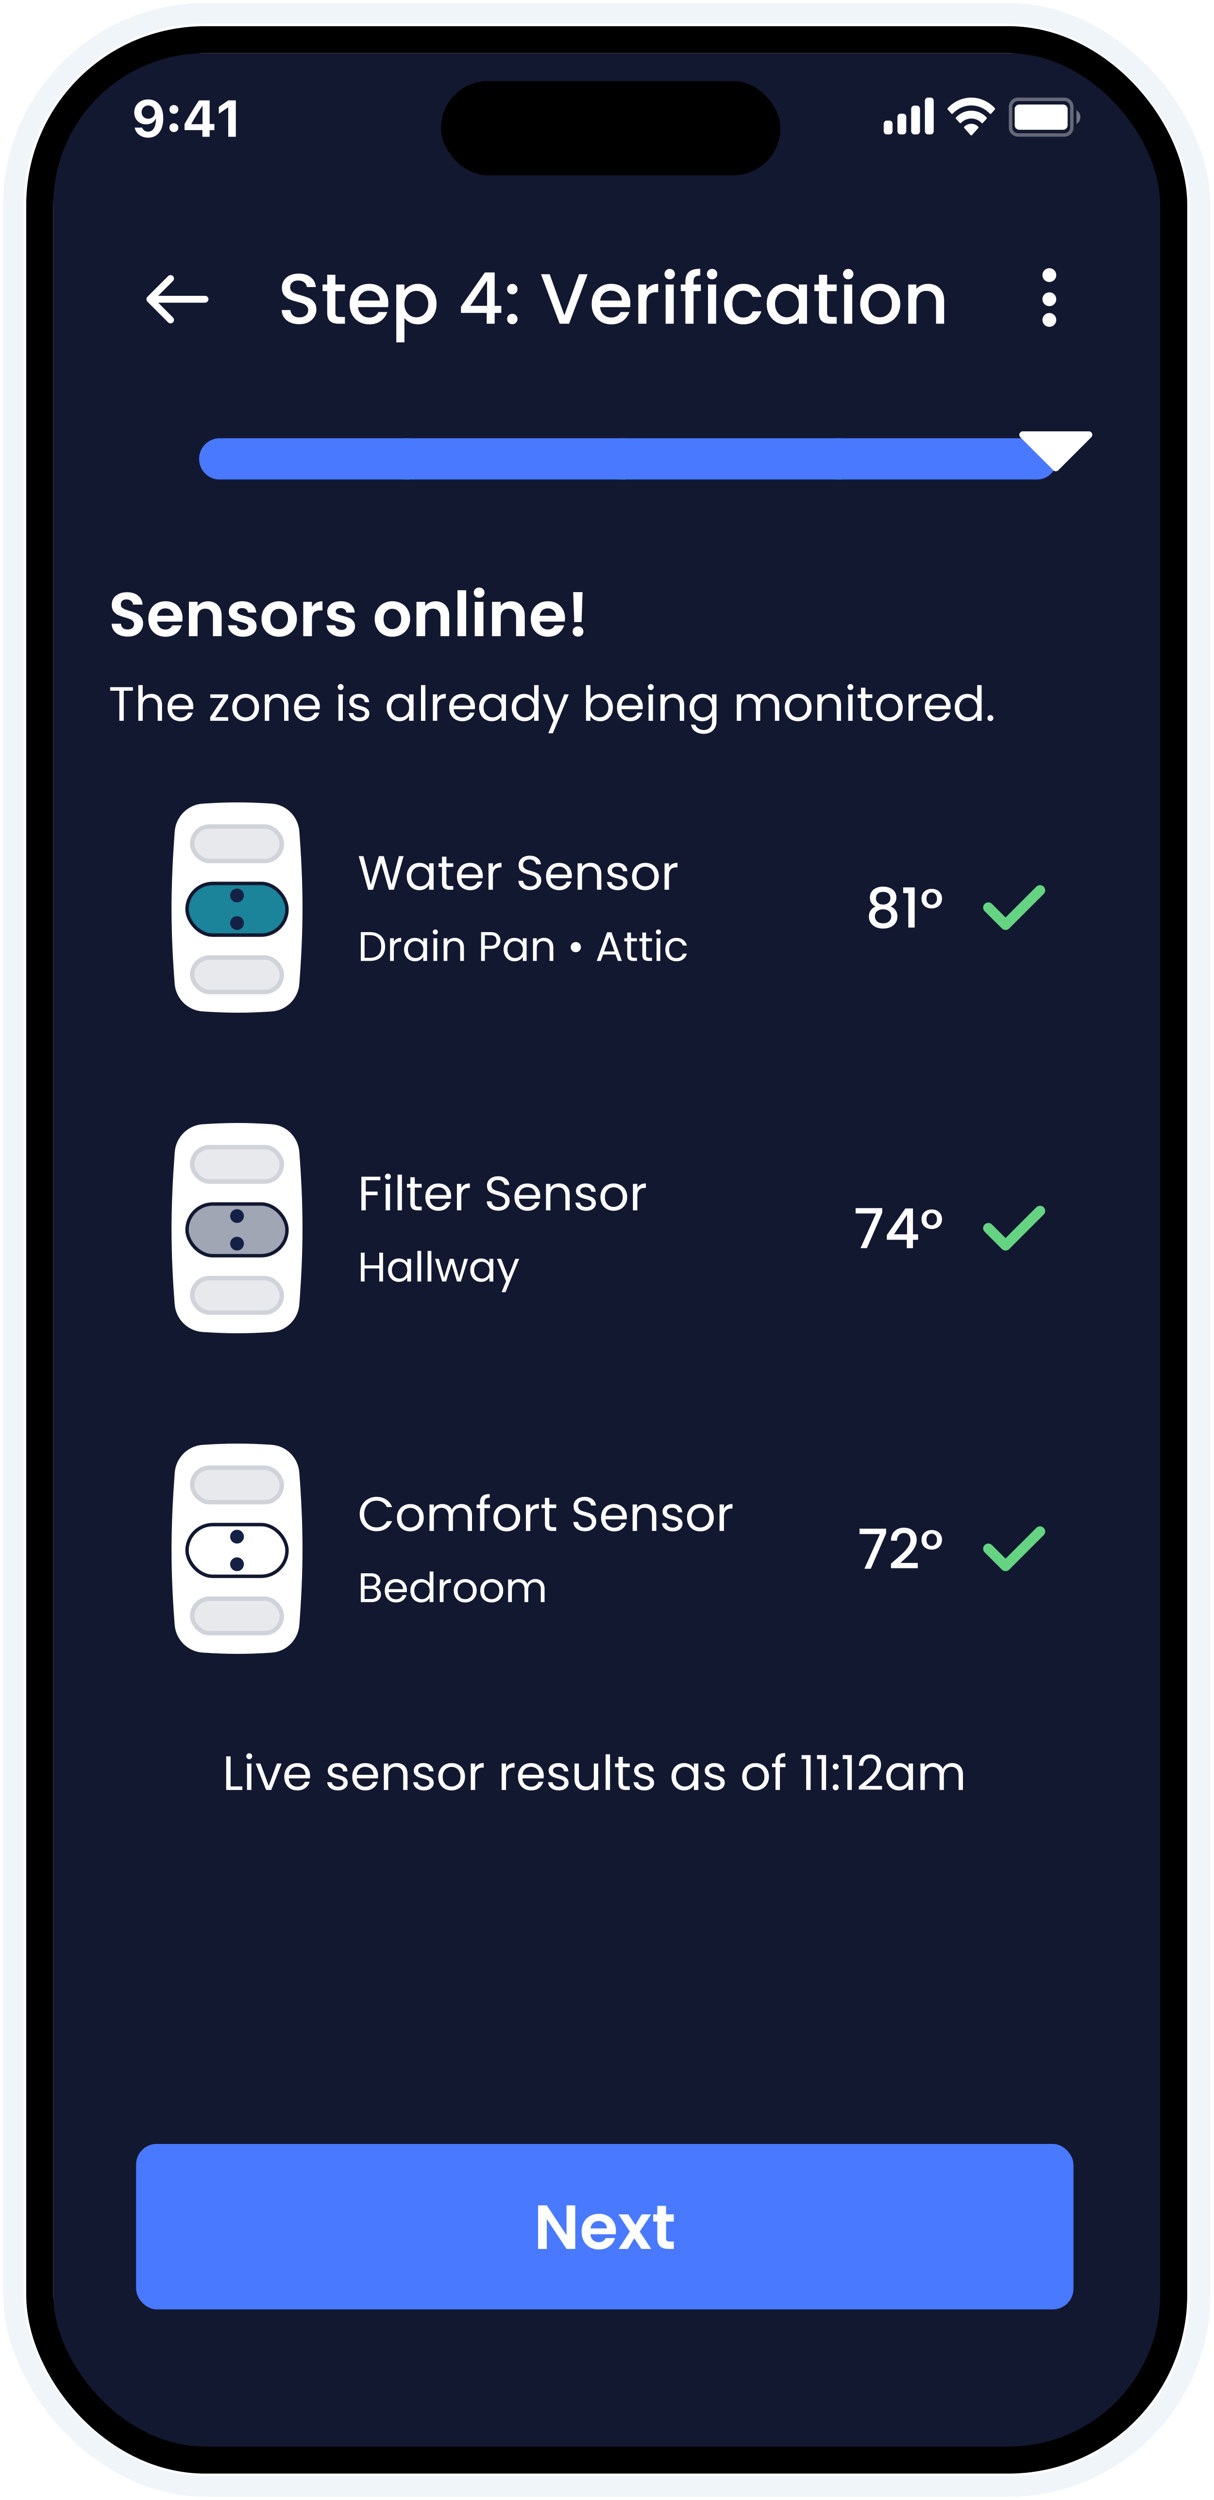 <svg xmlns="http://www.w3.org/2000/svg" width="273" height="562" fill="none"><g clip-path="url(#a)"><rect width="249.475" height="538.661" x="11.703" y="11.668" fill="#F0F5FA" rx="34.07"/><rect width="92.476" height="3.042" x="90.186" y="542.76" fill="#fff" rx="1.521"/></g><rect width="249" height="539" x="12" y="12" fill="#121830" rx="24"/><path fill="#fff" d="M33.326 22.354c1.894 0 3.38 1.349 3.38 4.223v.012c0 2.738-1.293 4.365-3.39 4.365-1.583 0-2.756-.935-3.011-2.217l-.012-.05h1.678l.017.05c.199.51.664.856 1.321.856 1.185 0 1.707-1.162 1.77-2.653v-.181h-.114c-.295.629-.975 1.196-2.11 1.196-1.592 0-2.664-1.134-2.664-2.682v-.011c0-1.673 1.293-2.909 3.135-2.909Zm0 4.337c.845 0 1.497-.601 1.497-1.446v-.011c0-.857-.652-1.52-1.485-1.52-.828 0-1.491.652-1.491 1.486v.01c0 .863.623 1.48 1.48 1.48Zm5.778-1.106c-.578 0-.998-.425-.998-.98 0-.562.42-.987.998-.987.584 0 .998.425.998.986 0 .556-.414.981-.998.981Zm0 4.105c-.578 0-.998-.425-.998-.981 0-.561.42-.986.998-.986.584 0 .998.425.998.986 0 .556-.414.98-.998.98Zm6.407 1.06v-1.502h-4.009v-1.344a100.72 100.72 0 0 1 3.238-5.335h2.404v5.307h1.065v1.372h-1.066v1.502h-1.632Zm-2.467-2.83h2.5v-4.053h-.09a70.7 70.7 0 0 0-2.41 3.963v.09Zm8.278 2.83v-6.565h-.102l-2.007 1.394v-1.542l2.115-1.468h1.706v8.181h-1.712Z"/><path fill="#fff" fill-rule="evenodd" d="M209.31 21.945h-.661c-.365 0-.661.347-.661.775v6.717c0 .428.296.775.661.775h.661c.366 0 .662-.347.662-.775V22.72c0-.428-.296-.775-.662-.775Zm-3.747 1.808h.661c.365 0 .661.347.661.775v4.909c0 .428-.296.775-.661.775h-.661c-.366 0-.662-.347-.662-.775v-4.909c0-.428.296-.775.662-.775Zm-2.425 1.808h-.662c-.365 0-.661.348-.661.776v3.1c0 .427.296.774.661.774h.662c.365 0 .661-.346.661-.774v-3.1c0-.428-.296-.776-.661-.776Zm-3.087 1.552h-.661c-.365 0-.661.347-.661.775v1.55c0 .428.296.775.661.775h.661c.365 0 .662-.347.662-.775v-1.55c0-.428-.297-.775-.662-.775ZM218.416 23.71c1.551 0 3.043.66 4.167 1.843a.2.2 0 0 0 .303-.002l.809-.904a.261.261 0 0 0 .065-.177.26.26 0 0 0-.067-.177c-2.95-3.13-7.604-3.13-10.554 0a.265.265 0 0 0-.002.354l.809.904a.2.2 0 0 0 .303.003c1.124-1.184 2.616-1.844 4.167-1.844Zm.001 2.94c.852 0 1.674.35 2.305.984.086.09.22.088.304-.004l.808-.904a.265.265 0 0 0 .065-.179.262.262 0 0 0-.068-.177c-1.924-1.981-4.903-1.981-6.826 0a.268.268 0 0 0-.003.356l.808.904a.202.202 0 0 0 .303.004c.631-.633 1.452-.983 2.304-.984Zm1.619 1.982a.26.26 0 0 1-.066.179l-1.398 1.562a.208.208 0 0 1-.155.072.208.208 0 0 1-.155-.072l-1.398-1.562a.255.255 0 0 1-.066-.179.253.253 0 0 1 .072-.175c.893-.836 2.201-.836 3.094 0a.258.258 0 0 1 .072.175Z" clip-rule="evenodd"/><path stroke="#fff" stroke-width=".774" d="M228.925 22.332h10.42c.927 0 1.678.751 1.678 1.677v4.655c0 .927-.751 1.678-1.678 1.678h-10.42c-.927 0-1.678-.751-1.678-1.678V24.01c0-.926.751-1.677 1.678-1.677Z" opacity=".35"/><path fill="#fff" d="M242.071 24.787v3.1c.532-.262.879-.873.879-1.55s-.347-1.287-.879-1.55" opacity=".4"/><path fill="#fff" d="M228.183 24.528c0-.57.462-1.032 1.032-1.032h9.84c.57 0 1.032.462 1.032 1.032v3.62c0 .57-.462 1.031-1.032 1.031h-9.84c-.57 0-1.032-.462-1.032-1.032v-3.619Z"/><path stroke="#fff" stroke-linecap="round" stroke-linejoin="round" stroke-width="1.55" d="M46.1 67.275H33.7M38.35 71.925l-4.65-4.65 4.65-4.65"/><path fill="#fff" d="M67.302 72.887c-.747 0-1.419-.128-2.016-.384-.597-.266-1.067-.64-1.408-1.12-.342-.48-.512-1.04-.512-1.68h1.952c.043.48.23.875.56 1.184.341.31.816.464 1.424.464.63 0 1.12-.149 1.472-.448.352-.309.528-.704.528-1.184 0-.373-.112-.677-.336-.912a2.11 2.11 0 0 0-.816-.544c-.32-.128-.768-.266-1.344-.416a13.997 13.997 0 0 1-1.776-.576 3.006 3.006 0 0 1-1.152-.928c-.32-.416-.48-.97-.48-1.664 0-.64.16-1.2.48-1.68.32-.48.768-.848 1.344-1.104.576-.256 1.243-.384 2-.384 1.077 0 1.957.272 2.64.816.693.534 1.077 1.27 1.152 2.208h-2.016c-.032-.405-.224-.752-.576-1.04-.352-.288-.816-.432-1.392-.432-.523 0-.95.134-1.28.4-.33.267-.496.651-.496 1.152 0 .342.101.624.304.848.213.214.48.384.8.512.32.128.757.267 1.312.416.736.203 1.333.406 1.792.608a2.9 2.9 0 0 1 1.184.944c.33.416.496.976.496 1.68 0 .566-.155 1.1-.464 1.6-.299.502-.742.907-1.328 1.216-.576.3-1.259.448-2.048.448Zm8.12-7.44v4.88c0 .331.075.571.224.72.16.14.427.208.8.208h1.12v1.52h-1.44c-.821 0-1.45-.192-1.888-.576-.437-.384-.656-1.008-.656-1.872v-4.88h-1.04V63.96h1.04v-2.192h1.84v2.192h2.144v1.488h-2.144Zm11.905 2.704c0 .331-.021.63-.064.896h-6.736c.053.704.315 1.27.784 1.696.47.427 1.045.64 1.728.64.981 0 1.675-.41 2.08-1.232h1.968a3.998 3.998 0 0 1-1.456 2c-.693.512-1.557.768-2.592.768-.843 0-1.6-.186-2.272-.56a4.185 4.185 0 0 1-1.568-1.6c-.373-.693-.56-1.493-.56-2.4 0-.906.181-1.7.544-2.384a3.936 3.936 0 0 1 1.552-1.6c.672-.373 1.44-.56 2.304-.56.832 0 1.573.182 2.224.544.65.363 1.157.875 1.52 1.536.363.651.544 1.403.544 2.256Zm-1.904-.576c-.01-.672-.25-1.21-.72-1.616-.47-.405-1.05-.608-1.744-.608-.63 0-1.168.203-1.616.608-.448.395-.715.934-.8 1.616h4.88Zm5.523-2.32c.31-.405.73-.746 1.264-1.024.534-.277 1.136-.416 1.808-.416.768 0 1.467.192 2.096.576.64.374 1.141.902 1.504 1.584.363.683.544 1.467.544 2.352 0 .886-.181 1.68-.544 2.384a4.117 4.117 0 0 1-1.504 1.632 3.946 3.946 0 0 1-2.096.576c-.672 0-1.27-.133-1.792-.4a4.11 4.11 0 0 1-1.28-1.024v5.472h-1.824V63.96h1.824v1.296Zm5.36 3.072c0-.608-.128-1.13-.384-1.568a2.443 2.443 0 0 0-.992-1.008 2.574 2.574 0 0 0-1.312-.352c-.459 0-.896.118-1.312.352a2.696 2.696 0 0 0-.992 1.024c-.245.448-.368.976-.368 1.584 0 .608.123 1.142.368 1.6.256.448.587.79.992 1.024.416.235.853.352 1.312.352.47 0 .907-.117 1.312-.352.416-.245.747-.597.992-1.056.256-.458.384-.992.384-1.6Zm7.352 2.016v-1.376l5.376-7.712h2.208v7.504h1.488v1.584h-1.488v2.432h-1.792v-2.432h-5.792Zm5.872-7.232-3.776 5.648h3.776v-5.648Zm5.688 9.776a1.13 1.13 0 0 1-.832-.336 1.13 1.13 0 0 1-.336-.832c0-.33.112-.608.336-.832a1.13 1.13 0 0 1 .832-.336c.32 0 .592.112.816.336.224.224.336.502.336.832 0 .331-.112.608-.336.832a1.11 1.11 0 0 1-.816.336Zm0-6.72a1.13 1.13 0 0 1-.832-.336 1.13 1.13 0 0 1-.336-.832c0-.33.112-.608.336-.832a1.13 1.13 0 0 1 .832-.336c.32 0 .592.112.816.336.224.224.336.502.336.832 0 .331-.112.608-.336.832a1.11 1.11 0 0 1-.816.336Zm16.926-4.512-4.176 11.12h-2.112l-4.192-11.12h1.952l3.296 9.248 3.312-9.248h1.92Zm9.605 6.496c0 .331-.021.63-.064.896h-6.736c.053.704.315 1.27.784 1.696.469.427 1.045.64 1.728.64.981 0 1.675-.41 2.08-1.232h1.968a4 4 0 0 1-1.456 2c-.693.512-1.557.768-2.592.768-.843 0-1.6-.186-2.272-.56a4.187 4.187 0 0 1-1.568-1.6c-.373-.693-.56-1.493-.56-2.4 0-.906.181-1.7.544-2.384a3.936 3.936 0 0 1 1.552-1.6c.672-.373 1.44-.56 2.304-.56.832 0 1.573.182 2.224.544a3.83 3.83 0 0 1 1.52 1.536c.363.651.544 1.403.544 2.256Zm-1.904-.576c-.011-.672-.251-1.21-.72-1.616-.469-.405-1.051-.608-1.744-.608-.629 0-1.168.203-1.616.608-.448.395-.715.934-.8 1.616h4.88Zm5.523-2.336a2.826 2.826 0 0 1 1.056-1.04c.448-.256.976-.384 1.584-.384v1.888h-.464c-.715 0-1.259.182-1.632.544-.363.363-.544.992-.544 1.888v4.64h-1.824V63.96h1.824v1.28Zm5.245-2.448a1.13 1.13 0 0 1-.832-.336 1.13 1.13 0 0 1-.336-.832c0-.33.112-.608.336-.832a1.13 1.13 0 0 1 .832-.336c.32 0 .592.112.816.336.224.224.336.502.336.832 0 .331-.112.608-.336.832a1.11 1.11 0 0 1-.816.336Zm.896 1.168v8.816h-1.824V63.96h1.824Zm6.09 1.488h-1.632v7.328h-1.84v-7.328h-1.04V63.96h1.04v-.624c0-1.013.267-1.749.8-2.208.544-.469 1.392-.704 2.544-.704v1.52c-.554 0-.944.107-1.168.32-.224.203-.336.56-.336 1.072v.624h1.632v1.488Zm2.545-2.656a1.13 1.13 0 0 1-.832-.336 1.13 1.13 0 0 1-.336-.832c0-.33.112-.608.336-.832a1.13 1.13 0 0 1 .832-.336c.32 0 .592.112.816.336.224.224.336.502.336.832 0 .331-.112.608-.336.832a1.11 1.11 0 0 1-.816.336Zm.896 1.168v8.816h-1.824V63.96h1.824Zm1.787 4.4c0-.906.181-1.7.544-2.384a3.963 3.963 0 0 1 1.536-1.6c.65-.373 1.397-.56 2.24-.56 1.066 0 1.946.256 2.64.768.704.502 1.178 1.222 1.424 2.16h-1.968a2.081 2.081 0 0 0-.768-1.024c-.352-.245-.795-.368-1.328-.368-.747 0-1.344.267-1.792.8-.438.523-.656 1.26-.656 2.208 0 .95.218 1.691.656 2.224.448.534 1.045.8 1.792.8 1.056 0 1.754-.464 2.096-1.392h1.968c-.256.896-.736 1.611-1.44 2.144-.704.523-1.579.784-2.624.784-.843 0-1.59-.186-2.24-.56a4.101 4.101 0 0 1-1.536-1.6c-.363-.693-.544-1.493-.544-2.4Zm9.593-.032c0-.885.182-1.669.544-2.352a4.07 4.07 0 0 1 3.616-2.16c.694 0 1.296.14 1.808.416.523.267.939.603 1.248 1.008v-1.28h1.84v8.816h-1.84v-1.312c-.309.416-.73.763-1.264 1.04-.533.278-1.141.416-1.824.416a3.92 3.92 0 0 1-2.08-.576 4.283 4.283 0 0 1-1.504-1.632c-.362-.704-.544-1.498-.544-2.384Zm7.216.032c0-.608-.128-1.136-.384-1.584a2.578 2.578 0 0 0-.976-1.024 2.571 2.571 0 0 0-1.312-.352c-.469 0-.906.118-1.312.352a2.58 2.58 0 0 0-.992 1.008c-.245.438-.368.96-.368 1.568 0 .608.123 1.142.368 1.6.256.46.587.811.992 1.056.416.235.854.352 1.312.352.47 0 .907-.117 1.312-.352.406-.234.731-.576.976-1.024.256-.458.384-.992.384-1.6ZM186 65.447v4.88c0 .331.075.571.224.72.16.14.427.208.8.208h1.12v1.52h-1.44c-.821 0-1.451-.192-1.888-.576-.437-.384-.656-1.008-.656-1.872v-4.88h-1.04V63.96h1.04v-2.192H186v2.192h2.144v1.488H186Zm4.753-2.656c-.33 0-.608-.112-.832-.336a1.13 1.13 0 0 1-.336-.832c0-.33.112-.608.336-.832.224-.224.502-.336.832-.336.32 0 .592.112.816.336.224.224.336.502.336.832 0 .331-.112.608-.336.832a1.11 1.11 0 0 1-.816.336Zm.896 1.168v8.816h-1.824V63.96h1.824Zm6.219 8.96c-.832 0-1.584-.186-2.256-.56a4.151 4.151 0 0 1-1.584-1.6c-.384-.693-.576-1.493-.576-2.4 0-.896.197-1.69.592-2.384a4.09 4.09 0 0 1 1.616-1.6c.683-.373 1.445-.56 2.288-.56.843 0 1.605.187 2.288.56a4.09 4.09 0 0 1 1.616 1.6c.395.694.592 1.488.592 2.384 0 .896-.203 1.691-.608 2.384a4.25 4.25 0 0 1-1.664 1.616 4.78 4.78 0 0 1-2.304.56Zm0-1.584A2.67 2.67 0 0 0 199.18 71c.416-.224.752-.56 1.008-1.008.256-.448.384-.992.384-1.632 0-.64-.123-1.178-.368-1.616a2.473 2.473 0 0 0-.976-1.008 2.67 2.67 0 0 0-1.312-.336 2.67 2.67 0 0 0-1.312.336c-.395.224-.709.56-.944 1.008-.235.438-.352.976-.352 1.616 0 .95.24 1.686.72 2.208.491.512 1.104.768 1.84.768Zm10.827-7.52c.693 0 1.312.144 1.856.432.555.288.987.715 1.296 1.28.309.566.464 1.248.464 2.048v5.2h-1.808v-4.928c0-.789-.197-1.392-.592-1.808-.395-.426-.933-.64-1.616-.64s-1.227.214-1.632.64c-.395.416-.592 1.02-.592 1.808v4.928h-1.824V63.96h1.824v1.008a3.033 3.033 0 0 1 1.136-.848 3.71 3.71 0 0 1 1.488-.304Z"/><path fill="#fff" fill-rule="evenodd" d="M235.976 68.827a1.55 1.55 0 1 0 0-3.1 1.55 1.55 0 0 0 0 3.1ZM235.976 63.4a1.55 1.55 0 1 0 0-3.1 1.55 1.55 0 0 0 0 3.1ZM235.976 73.475a1.55 1.55 0 1 0 0-3.1 1.55 1.55 0 0 0 0 3.1Z" clip-rule="evenodd"/><mask id="b" width="48" height="10" x="44.324" y="98.074" fill="#000" maskUnits="userSpaceOnUse"><path fill="#fff" d="M44.324 98.074h48v10h-48z"/><path d="M46.324 103.174a3.1 3.1 0 0 1 3.1-3.1h41.075v6.2H49.424a3.1 3.1 0 0 1-3.1-3.1Z"/></mask><path fill="#4979FF" d="M46.324 103.174a3.1 3.1 0 0 1 3.1-3.1h41.075v6.2H49.424a3.1 3.1 0 0 1-3.1-3.1Z"/><path fill="#4979FF" d="M90.499 100.074h1.55v-1.55h-1.55v1.55Zm0 6.2v1.55h1.55v-1.55h-1.55Zm-41.075-4.65h41.075v-3.1H49.424v3.1Zm39.525-1.55v6.2h3.1v-6.2h-3.1Zm1.55 4.65H49.424v3.1h41.075v-3.1Zm-41.075 0a1.55 1.55 0 0 1-1.55-1.55h-3.1a4.65 4.65 0 0 0 4.65 4.65v-3.1Zm0-6.2a4.65 4.65 0 0 0-4.65 4.65h3.1c0-.856.694-1.55 1.55-1.55v-3.1Z" mask="url(#b)"/><mask id="c" width="51" height="10" x="90.499" y="98.074" fill="#000" maskUnits="userSpaceOnUse"><path fill="#fff" d="M90.499 98.074h51v10h-51z"/><path d="M90.499 100.074h48.566v6.2H90.499v-6.2Z"/></mask><path fill="#4979FF" d="M90.499 100.074h48.566v6.2H90.499v-6.2Z"/><path fill="#4979FF" d="M139.065 100.074h1.55v-1.55h-1.55v1.55Zm0 6.2v1.55h1.55v-1.55h-1.55Zm-48.566-4.65h48.566v-3.1H90.499v3.1Zm47.016-1.55v6.2h3.1v-6.2h-3.1Zm1.55 4.65H90.499v3.1h48.566v-3.1Z" mask="url(#c)"/><mask id="d" width="51" height="10" x="139.065" y="98.074" fill="#000" maskUnits="userSpaceOnUse"><path fill="#fff" d="M139.065 98.074h51v10h-51z"/><path d="M139.065 100.074h48.567v6.2h-48.567v-6.2Z"/></mask><path fill="#4979FF" d="M139.065 100.074h48.567v6.2h-48.567v-6.2Z"/><path fill="#4979FF" d="M187.632 100.074h1.55v-1.55h-1.55v1.55Zm0 6.2v1.55h1.55v-1.55h-1.55Zm-48.567-4.65h48.567v-3.1h-48.567v3.1Zm47.017-1.55v6.2h3.1v-6.2h-3.1Zm1.55 4.65h-48.567v3.1h48.567v-3.1Z" mask="url(#d)"/><mask id="e" width="51" height="10" x="187.632" y="98.074" fill="#000" maskUnits="userSpaceOnUse"><path fill="#fff" d="M187.632 98.074h51v10h-51z"/><path d="M187.632 100.074h45.467a3.1 3.1 0 0 1 0 6.2h-45.467v-6.2Z"/></mask><path fill="#4979FF" d="M187.632 100.074h45.467a3.1 3.1 0 0 1 0 6.2h-45.467v-6.2Z"/><path fill="#4979FF" d="M187.632 98.524h45.467a4.65 4.65 0 0 1 4.65 4.65h-3.1a1.55 1.55 0 0 0-1.55-1.55h-45.467v-3.1Zm50.117 4.65a4.65 4.65 0 0 1-4.65 4.65h-45.467v-3.1h45.467a1.55 1.55 0 0 0 1.55-1.55h3.1Zm-50.117 3.1v-6.2 6.2Zm45.467-7.75a4.65 4.65 0 0 1 0 9.3v-3.1a1.55 1.55 0 0 0 0-3.1v-3.1Z" mask="url(#e)"/><g filter="url(#f)"><path fill="#fff" d="M230 93.875a.775.775 0 0 0-.548 1.323l7.429 7.429a.774.774 0 0 0 1.096 0l7.429-7.429a.775.775 0 0 0-.548-1.323H230Z"/></g><path fill="#fff" d="M28.725 143.121c-.679 0-1.293-.116-1.841-.349a3.015 3.015 0 0 1-1.284-1.004c-.316-.437-.479-.953-.488-1.549h2.092c.028.4.168.717.419.949.26.233.614.349 1.06.349.456 0 .814-.107 1.074-.321.26-.223.39-.512.39-.865a.99.99 0 0 0-.264-.711 1.772 1.772 0 0 0-.67-.433 9.425 9.425 0 0 0-1.088-.363 12.97 12.97 0 0 1-1.548-.544c-.391-.186-.73-.46-1.019-.823-.279-.372-.418-.865-.418-1.478 0-.577.144-1.079.432-1.507.288-.428.693-.753 1.214-.976.52-.233 1.116-.349 1.785-.349 1.005 0 1.819.246 2.442.739.632.484.98 1.163 1.046 2.037H29.91a1.086 1.086 0 0 0-.433-.823c-.26-.223-.609-.335-1.046-.335-.381 0-.688.098-.92.293-.224.195-.336.479-.336.851 0 .26.084.479.252.656.176.167.39.306.641.418.26.102.623.223 1.088.363.633.186 1.149.372 1.549.558.4.186.744.465 1.032.837.288.372.432.86.432 1.465 0 .52-.134 1.004-.404 1.45-.27.447-.665.805-1.186 1.074-.52.261-1.139.391-1.855.391Zm12.323-4.129c0 .279-.019.53-.056.753h-5.65c.047.558.242.995.586 1.311.344.317.768.475 1.27.475.725 0 1.241-.312 1.548-.935h2.107a3.56 3.56 0 0 1-1.284 1.842c-.632.474-1.409.711-2.33.711-.743 0-1.413-.163-2.008-.488a3.598 3.598 0 0 1-1.381-1.409c-.326-.605-.489-1.302-.489-2.093 0-.8.163-1.502.489-2.106a3.4 3.4 0 0 1 1.367-1.395c.586-.326 1.26-.488 2.023-.488.734 0 1.39.158 1.967.474a3.27 3.27 0 0 1 1.353 1.353c.325.577.488 1.242.488 1.995Zm-2.023-.558c-.01-.502-.19-.902-.544-1.2-.353-.307-.786-.46-1.297-.46-.484 0-.893.149-1.228.446-.325.289-.525.693-.6 1.214h3.67Zm7.731-3.25c.92 0 1.665.292 2.232.878.567.577.851 1.386.851 2.428v4.533h-1.953v-4.268c0-.614-.153-1.084-.46-1.409-.307-.335-.726-.502-1.256-.502-.54 0-.967.167-1.283.502-.307.325-.46.795-.46 1.409v4.268h-1.953v-7.728h1.953v.963c.26-.335.59-.596.99-.782.41-.195.855-.292 1.34-.292Zm7.898 7.965c-.633 0-1.2-.112-1.702-.335a3.122 3.122 0 0 1-1.2-.934 2.382 2.382 0 0 1-.474-1.298h1.967c.037.298.181.544.432.74.26.195.581.292.963.292.372 0 .66-.074.865-.223.213-.149.32-.339.32-.572 0-.251-.13-.437-.39-.558-.251-.13-.656-.269-1.214-.418-.576-.14-1.05-.284-1.423-.433a2.518 2.518 0 0 1-.948-.683c-.26-.307-.39-.721-.39-1.242 0-.428.12-.818.362-1.172.25-.353.604-.632 1.06-.837.465-.204 1.01-.306 1.632-.306.92 0 1.656.232 2.204.697.549.456.851 1.074.907 1.855h-1.87a.982.982 0 0 0-.39-.725c-.223-.186-.525-.279-.907-.279-.353 0-.627.065-.823.195a.628.628 0 0 0-.279.544c0 .261.13.461.39.6.261.13.666.265 1.215.405.558.139 1.018.283 1.38.432.363.149.675.382.935.698.27.307.41.716.419 1.227 0 .447-.126.847-.377 1.2-.242.353-.595.632-1.06.837-.456.195-.99.293-1.604.293Zm8.076 0c-.744 0-1.414-.163-2.01-.488a3.667 3.667 0 0 1-1.408-1.409c-.335-.605-.502-1.302-.502-2.093 0-.79.172-1.488.516-2.092a3.628 3.628 0 0 1 1.437-1.395 4.101 4.101 0 0 1 2.022-.502c.744 0 1.419.167 2.023.502.605.325 1.079.79 1.423 1.395.354.604.53 1.302.53 2.092 0 .791-.181 1.488-.544 2.093a3.712 3.712 0 0 1-1.45 1.409c-.605.325-1.284.488-2.037.488Zm0-1.702c.353 0 .683-.084.99-.251a1.91 1.91 0 0 0 .753-.781c.186-.344.28-.763.28-1.256 0-.734-.196-1.297-.587-1.688a1.87 1.87 0 0 0-1.408-.6c-.559 0-1.028.2-1.41.6-.371.391-.557.954-.557 1.688 0 .735.18 1.302.544 1.702.372.391.837.586 1.395.586Zm7.417-4.952c.25-.409.576-.73.976-.963.41-.232.874-.348 1.395-.348v2.05h-.516c-.614 0-1.079.144-1.395.433-.307.288-.46.79-.46 1.506v3.85h-1.953v-7.728h1.953v1.2Zm6.644 6.654c-.632 0-1.2-.112-1.702-.335a3.122 3.122 0 0 1-1.2-.934 2.382 2.382 0 0 1-.474-1.298h1.967c.037.298.181.544.433.74.26.195.58.292.962.292.372 0 .66-.074.865-.223.214-.149.32-.339.32-.572 0-.251-.13-.437-.39-.558-.25-.13-.655-.269-1.213-.418-.577-.14-1.051-.284-1.423-.433a2.518 2.518 0 0 1-.949-.683c-.26-.307-.39-.721-.39-1.242 0-.428.12-.818.362-1.172.251-.353.605-.632 1.06-.837.465-.204 1.01-.306 1.633-.306.92 0 1.655.232 2.204.697.548.456.85 1.074.907 1.855h-1.87a.982.982 0 0 0-.39-.725c-.224-.186-.526-.279-.907-.279-.354 0-.628.065-.823.195a.628.628 0 0 0-.28.544c0 .261.131.461.391.6.26.13.665.265 1.214.405.558.139 1.018.283 1.381.432.363.149.674.382.935.698.27.307.409.716.418 1.227 0 .447-.125.847-.376 1.2-.242.353-.596.632-1.06.837-.456.195-.991.293-1.605.293Zm11.4 0c-.744 0-1.413-.163-2.009-.488a3.667 3.667 0 0 1-1.409-1.409c-.334-.605-.502-1.302-.502-2.093 0-.79.172-1.488.516-2.092a3.628 3.628 0 0 1 1.437-1.395 4.101 4.101 0 0 1 2.023-.502c.744 0 1.418.167 2.023.502.604.325 1.079.79 1.423 1.395.353.604.53 1.302.53 2.092 0 .791-.182 1.488-.544 2.093a3.712 3.712 0 0 1-1.451 1.409c-.605.325-1.284.488-2.037.488Zm0-1.702c.353 0 .684-.084.99-.251a1.91 1.91 0 0 0 .754-.781c.186-.344.279-.763.279-1.256 0-.734-.195-1.297-.586-1.688a1.87 1.87 0 0 0-1.409-.6c-.558 0-1.028.2-1.409.6-.372.391-.558.954-.558 1.688 0 .735.181 1.302.544 1.702.372.391.837.586 1.395.586Zm9.747-6.263c.92 0 1.665.292 2.232.878.567.577.851 1.386.851 2.428v4.533h-1.953v-4.268c0-.614-.154-1.084-.46-1.409-.307-.335-.726-.502-1.256-.502-.54 0-.967.167-1.283.502-.307.325-.46.795-.46 1.409v4.268h-1.954v-7.728h1.953v.963c.26-.335.59-.596.99-.782.41-.195.856-.292 1.34-.292Zm6.893-2.484v10.323h-1.953V132.7h1.953Zm2.92 1.674c-.344 0-.632-.107-.865-.32a1.122 1.122 0 0 1-.335-.823c0-.326.112-.596.335-.81.233-.223.521-.334.865-.334s.628.111.851.334c.233.214.349.484.349.81 0 .325-.116.599-.349.823-.223.213-.507.32-.851.32Zm.963.921v7.728h-1.953v-7.728h1.953Zm6.212-.111c.921 0 1.665.292 2.232.878.567.577.851 1.386.851 2.428v4.533h-1.953v-4.268c0-.614-.154-1.084-.461-1.409-.306-.335-.725-.502-1.255-.502-.539 0-.967.167-1.283.502-.307.325-.461.795-.461 1.409v4.268h-1.953v-7.728h1.953v.963c.261-.335.591-.596.991-.782a3.07 3.07 0 0 1 1.339-.292Zm12.124 3.808c0 .279-.018.53-.056.753h-5.649c.046.558.242.995.586 1.311.344.317.767.475 1.269.475.725 0 1.242-.312 1.549-.935h2.106a3.56 3.56 0 0 1-1.283 1.842c-.633.474-1.409.711-2.33.711-.744 0-1.414-.163-2.009-.488a3.599 3.599 0 0 1-1.381-1.409c-.325-.605-.488-1.302-.488-2.093 0-.8.163-1.502.488-2.106a3.403 3.403 0 0 1 1.367-1.395c.586-.326 1.26-.488 2.023-.488.735 0 1.39.158 1.967.474a3.268 3.268 0 0 1 1.353 1.353c.326.577.488 1.242.488 1.995Zm-2.022-.558c-.01-.502-.191-.902-.545-1.2-.353-.307-.785-.46-1.297-.46-.483 0-.893.149-1.227.446-.326.289-.526.693-.6 1.214h3.669Zm5.973-5.315-.223 6.738h-1.647l-.237-6.738h2.107Zm-1.005 10.002c-.353 0-.646-.107-.879-.321a1.118 1.118 0 0 1-.334-.823c0-.325.111-.595.334-.809a1.22 1.22 0 0 1 .879-.335c.344 0 .628.112.851.335.223.214.335.484.335.809 0 .326-.112.6-.335.823-.223.214-.507.321-.851.321ZM29.89 154.486v.803H27.83v6.76h-.987v-6.76h-2.073v-.803h5.122Zm4.167 1.509c.448 0 .854.097 1.215.292.362.189.644.474.847.858.21.383.314.85.314 1.399v3.505h-.976v-3.364c0-.593-.149-1.045-.445-1.356-.297-.318-.702-.477-1.215-.477-.521 0-.937.162-1.248.488-.304.325-.456.799-.456 1.421v3.288h-.987v-8.029h.987v2.929c.195-.303.463-.539.803-.705a2.657 2.657 0 0 1 1.161-.249Zm9.414 2.853c0 .188-.01.387-.032.597h-4.753c.036.586.235 1.045.597 1.378a1.95 1.95 0 0 0 1.334.488c.427 0 .782-.098 1.064-.293.29-.202.492-.47.607-.803h1.064a2.582 2.582 0 0 1-.955 1.4c-.477.354-1.07.531-1.78.531-.564 0-1.07-.126-1.518-.379a2.706 2.706 0 0 1-1.042-1.074c-.253-.471-.38-1.013-.38-1.628s.123-1.154.369-1.617c.246-.463.59-.817 1.03-1.063.45-.253.963-.38 1.541-.38.565 0 1.064.123 1.498.369.434.246.767.586.998 1.02.239.427.358.912.358 1.454Zm-1.02-.206c0-.376-.083-.698-.25-.966a1.566 1.566 0 0 0-.683-.618 2.034 2.034 0 0 0-.944-.217c-.499 0-.926.159-1.28.477-.347.318-.546.76-.597 1.324h3.754Zm5.954 2.593h2.918v.814h-4.047v-.814l2.886-4.329h-2.864v-.803h4.004v.803l-2.897 4.329Zm6.793.911a3.076 3.076 0 0 1-1.52-.379 2.758 2.758 0 0 1-1.063-1.074c-.253-.471-.38-1.013-.38-1.628 0-.608.13-1.143.391-1.606a2.72 2.72 0 0 1 1.085-1.074c.456-.253.966-.38 1.53-.38.564 0 1.074.127 1.53.38.456.246.814.6 1.074 1.063.268.463.401 1.002.401 1.617s-.137 1.157-.412 1.628a2.791 2.791 0 0 1-1.096 1.074 3.159 3.159 0 0 1-1.54.379Zm0-.868c.354 0 .687-.083.998-.249a1.86 1.86 0 0 0 .748-.749c.196-.332.293-.738.293-1.215 0-.477-.093-.882-.282-1.215a1.809 1.809 0 0 0-.737-.738 2.026 2.026 0 0 0-.988-.249c-.361 0-.694.083-.998.249a1.763 1.763 0 0 0-.716.738c-.18.333-.271.738-.271 1.215 0 .485.087.893.26 1.226.18.333.42.582.716.749.297.159.622.238.977.238Zm7.244-5.283c.723 0 1.309.22 1.757.661.449.434.673 1.064.673 1.888v3.505h-.976v-3.364c0-.593-.149-1.045-.445-1.356-.297-.318-.702-.477-1.215-.477-.521 0-.937.162-1.248.488-.304.325-.456.799-.456 1.421v3.288h-.987v-5.946h.987v.846c.195-.303.46-.539.792-.705.34-.166.713-.249 1.118-.249Zm9.468 2.853c0 .188-.01.387-.033.597h-4.752c.036.586.235 1.045.597 1.378a1.95 1.95 0 0 0 1.334.488c.427 0 .782-.098 1.064-.293.289-.202.492-.47.607-.803h1.064a2.582 2.582 0 0 1-.955 1.4c-.478.354-1.07.531-1.78.531-.564 0-1.07-.126-1.519-.379a2.705 2.705 0 0 1-1.041-1.074c-.253-.471-.38-1.013-.38-1.628s.123-1.154.369-1.617c.246-.463.59-.817 1.03-1.063.45-.253.963-.38 1.541-.38.565 0 1.064.123 1.498.369.434.246.766.586.998 1.02.239.427.358.912.358 1.454Zm-1.02-.206c0-.376-.083-.698-.25-.966a1.567 1.567 0 0 0-.683-.618 2.034 2.034 0 0 0-.944-.217c-.5 0-.926.159-1.28.477-.348.318-.547.76-.597 1.324h3.754Zm5.726-3.505a.65.65 0 0 1-.478-.195.648.648 0 0 1-.195-.477.65.65 0 0 1 .195-.478.65.65 0 0 1 .478-.195c.18 0 .332.065.456.195.13.13.195.29.195.478a.648.648 0 0 1-.195.477.602.602 0 0 1-.456.195Zm.477.966v5.946h-.987v-5.946h.987Zm3.788 6.043c-.456 0-.865-.075-1.226-.227a2.146 2.146 0 0 1-.857-.651 1.76 1.76 0 0 1-.348-.966h1.02c.03.297.167.539.413.727.253.188.582.282.987.282.376 0 .673-.083.89-.25a.762.762 0 0 0 .325-.629.61.61 0 0 0-.347-.575c-.231-.13-.59-.257-1.074-.38a8.676 8.676 0 0 1-1.085-.347 2.066 2.066 0 0 1-.716-.531c-.196-.239-.293-.55-.293-.934 0-.303.09-.582.271-.835.18-.253.438-.452.77-.597a2.713 2.713 0 0 1 1.14-.228c.658 0 1.19.167 1.595.499.405.333.622.789.65 1.368h-.987a1.014 1.014 0 0 0-.38-.749c-.224-.188-.528-.282-.91-.282-.355 0-.637.076-.847.228a.703.703 0 0 0-.315.596c0 .196.062.358.185.489.13.123.289.224.477.303.195.073.463.156.803.25a7.92 7.92 0 0 1 1.041.347c.268.109.496.275.684.499.195.225.297.518.304.879 0 .326-.09.619-.271.879-.181.26-.438.467-.77.618a2.75 2.75 0 0 1-1.13.217Zm6.087-3.092c0-.607.123-1.139.37-1.595a2.677 2.677 0 0 1 1.008-1.074c.434-.253.915-.38 1.443-.38.521 0 .973.112 1.357.337.383.224.669.506.857.846v-1.085H93v5.946h-.998v-1.107a2.353 2.353 0 0 1-.88.868c-.383.224-.83.336-1.345.336-.528 0-1.005-.13-1.432-.39a2.744 2.744 0 0 1-1.009-1.096c-.246-.47-.369-1.005-.369-1.606Zm5.035.011c0-.448-.09-.839-.272-1.172a1.867 1.867 0 0 0-.737-.759 1.934 1.934 0 0 0-1.01-.271c-.368 0-.705.086-1.008.26a1.895 1.895 0 0 0-.727.759c-.181.333-.272.724-.272 1.172 0 .456.09.854.272 1.194.18.332.423.589.727.77.303.174.64.26 1.009.26.369 0 .705-.086 1.009-.26.31-.181.557-.438.737-.77.181-.34.272-.734.272-1.183Zm3.654-5.045v8.029h-.987v-8.029h.987Zm2.67 3.049c.174-.34.42-.604.738-.792.325-.188.72-.282 1.182-.282v1.019h-.26c-1.107 0-1.66.601-1.66 1.802v3.233h-.987v-5.946h.987v.966Zm8.485 1.779c0 .188-.011.387-.032.597h-4.753c.036.586.235 1.045.597 1.378a1.95 1.95 0 0 0 1.335.488c.426 0 .781-.098 1.063-.293.289-.202.492-.47.608-.803h1.063a2.584 2.584 0 0 1-.955 1.4c-.477.354-1.071.531-1.779.531a3.033 3.033 0 0 1-1.519-.379 2.7 2.7 0 0 1-1.042-1.074c-.253-.471-.38-1.013-.38-1.628s.123-1.154.369-1.617c.246-.463.59-.817 1.031-1.063.448-.253.962-.38 1.541-.38.564 0 1.063.123 1.497.369.434.246.767.586.998 1.02.239.427.358.912.358 1.454Zm-1.02-.206c0-.376-.083-.698-.249-.966a1.572 1.572 0 0 0-.684-.618 2.034 2.034 0 0 0-.944-.217 1.85 1.85 0 0 0-1.28.477c-.347.318-.546.76-.597 1.324h3.754Zm1.955.412c0-.607.122-1.139.368-1.595a2.683 2.683 0 0 1 1.009-1.074c.434-.253.915-.38 1.444-.38.52 0 .972.112 1.356.337.383.224.669.506.857.846v-1.085h.998v5.946h-.998v-1.107a2.348 2.348 0 0 1-.879.868c-.383.224-.832.336-1.345.336-.528 0-1.006-.13-1.433-.39a2.75 2.75 0 0 1-1.009-1.096c-.246-.47-.368-1.005-.368-1.606Zm5.034.011c0-.448-.09-.839-.271-1.172a1.869 1.869 0 0 0-.738-.759 1.934 1.934 0 0 0-1.009-.271c-.369 0-.705.086-1.009.26a1.895 1.895 0 0 0-.727.759c-.181.333-.271.724-.271 1.172 0 .456.09.854.271 1.194.181.332.423.589.727.77.304.174.64.26 1.009.26.369 0 .705-.086 1.009-.26.311-.181.557-.438.738-.77.181-.34.271-.734.271-1.183Zm2.298-.011c0-.607.123-1.139.369-1.595a2.677 2.677 0 0 1 1.009-1.074c.434-.253.918-.38 1.454-.38.463 0 .893.109 1.291.326.398.21.701.488.911.835v-3.146h.998v8.029h-.998v-1.118a2.335 2.335 0 0 1-.868.879c-.383.224-.832.336-1.345.336-.528 0-1.009-.13-1.443-.39a2.744 2.744 0 0 1-1.009-1.096c-.246-.47-.369-1.005-.369-1.606Zm5.034.011c0-.448-.09-.839-.271-1.172a1.869 1.869 0 0 0-.738-.759 1.934 1.934 0 0 0-1.009-.271c-.369 0-.705.086-1.009.26a1.895 1.895 0 0 0-.727.759c-.181.333-.271.724-.271 1.172 0 .456.09.854.271 1.194.181.332.423.589.727.77.304.174.64.26 1.009.26.369 0 .705-.086 1.009-.26.311-.181.557-.438.738-.77.181-.34.271-.734.271-1.183Zm7.788-2.962-3.58 8.745h-1.02l1.171-2.864-2.397-5.881h1.095l1.867 4.817 1.844-4.817h1.02Zm4.873 1.107c.202-.355.499-.644.889-.868a2.628 2.628 0 0 1 1.335-.337c.535 0 1.016.127 1.443.38.427.253.763.611 1.009 1.074.246.456.369.988.369 1.595 0 .601-.123 1.136-.369 1.606a2.72 2.72 0 0 1-2.452 1.486c-.514 0-.966-.112-1.356-.336a2.29 2.29 0 0 1-.868-.857v1.096h-.988v-8.029h.988v3.19Zm4.036 1.844c0-.448-.091-.839-.271-1.172a1.875 1.875 0 0 0-.738-.759 1.993 1.993 0 0 0-1.009-.26 1.97 1.97 0 0 0-1.747 1.041c-.181.333-.271.72-.271 1.161 0 .449.09.843.271 1.183.188.332.434.589.738.77.311.174.647.26 1.009.26.369 0 .705-.086 1.009-.26.311-.181.557-.438.738-.77.18-.34.271-.738.271-1.194Zm7.733-.206c0 .188-.01.387-.032.597h-4.752c.036.586.235 1.045.596 1.378a1.95 1.95 0 0 0 1.335.488c.427 0 .781-.098 1.063-.293.29-.202.492-.47.608-.803h1.063a2.579 2.579 0 0 1-.955 1.4c-.477.354-1.07.531-1.779.531a3.036 3.036 0 0 1-1.519-.379 2.707 2.707 0 0 1-1.042-1.074c-.253-.471-.379-1.013-.379-1.628s.123-1.154.368-1.617c.246-.463.59-.817 1.031-1.063.449-.253.962-.38 1.541-.38.564 0 1.063.123 1.497.369.434.246.767.586.998 1.02.239.427.358.912.358 1.454Zm-1.019-.206c0-.376-.084-.698-.25-.966a1.562 1.562 0 0 0-.684-.618 2.03 2.03 0 0 0-.943-.217c-.5 0-.926.159-1.281.477-.347.318-.546.76-.597 1.324h3.755Zm2.833-3.505a.651.651 0 0 1-.478-.195.649.649 0 0 1-.195-.477c0-.188.065-.348.195-.478s.29-.195.478-.195a.6.6 0 0 1 .455.195c.131.13.196.29.196.478a.646.646 0 0 1-.196.477.6.6 0 0 1-.455.195Zm.477.966v5.946h-.987v-5.946h.987Zm4.58-.108c.723 0 1.309.22 1.757.661.449.434.673 1.064.673 1.888v3.505h-.976v-3.364c0-.593-.149-1.045-.445-1.356-.297-.318-.702-.477-1.215-.477-.521 0-.937.162-1.248.488-.304.325-.456.799-.456 1.421v3.288h-.987v-5.946h.987v.846c.195-.303.46-.539.792-.705.34-.166.713-.249 1.118-.249Zm6.495.01c.514 0 .962.112 1.346.337.39.224.679.506.868.846v-1.085h.998v6.076c0 .543-.116 1.024-.347 1.443-.232.427-.565.76-.999.998-.426.239-.926.358-1.497.358-.781 0-1.432-.184-1.953-.553a2.162 2.162 0 0 1-.922-1.508h.976c.109.361.333.651.673.868.34.224.749.336 1.226.336.543 0 .984-.17 1.324-.51.347-.34.521-.817.521-1.432v-1.248a2.382 2.382 0 0 1-.868.868c-.384.232-.832.347-1.346.347-.528 0-1.009-.13-1.443-.39a2.744 2.744 0 0 1-1.009-1.096c-.246-.47-.369-1.005-.369-1.606 0-.607.123-1.139.369-1.595a2.677 2.677 0 0 1 1.009-1.074c.434-.253.915-.38 1.443-.38Zm2.214 3.06c0-.448-.091-.839-.272-1.172a1.862 1.862 0 0 0-.738-.759 1.931 1.931 0 0 0-1.009-.271c-.368 0-.705.086-1.009.26a1.902 1.902 0 0 0-.727.759c-.18.333-.271.724-.271 1.172 0 .456.091.854.271 1.194.181.332.424.589.727.77.304.174.641.26 1.009.26a1.99 1.99 0 0 0 1.009-.26c.312-.181.557-.438.738-.77a2.48 2.48 0 0 0 .272-1.183Zm12.709-3.07c.463 0 .875.097 1.237.292.362.189.647.474.857.858.21.383.315.85.315 1.399v3.505h-.977v-3.364c0-.593-.148-1.045-.445-1.356-.289-.318-.683-.477-1.182-.477-.514 0-.923.166-1.226.499-.304.325-.456.799-.456 1.421v3.277h-.977v-3.364c0-.593-.148-1.045-.444-1.356-.29-.318-.684-.477-1.183-.477-.514 0-.922.166-1.226.499-.304.325-.456.799-.456 1.421v3.277h-.987v-5.946h.987v.857c.196-.311.456-.55.781-.716a2.421 2.421 0 0 1 1.096-.249c.499 0 .941.112 1.324.336.383.224.669.553.857.987.166-.419.441-.745.825-.976.383-.232.81-.347 1.28-.347Zm6.621 6.151a3.08 3.08 0 0 1-1.519-.379 2.765 2.765 0 0 1-1.063-1.074c-.253-.471-.38-1.013-.38-1.628 0-.608.131-1.143.391-1.606a2.72 2.72 0 0 1 1.085-1.074 3.1 3.1 0 0 1 1.53-.38 3.1 3.1 0 0 1 1.53.38c.455.246.813.6 1.074 1.063.268.463.401 1.002.401 1.617s-.137 1.157-.412 1.628a2.794 2.794 0 0 1-1.096 1.074 3.158 3.158 0 0 1-1.541.379Zm0-.868c.355 0 .688-.083.999-.249a1.86 1.86 0 0 0 .748-.749c.196-.332.293-.738.293-1.215 0-.477-.094-.882-.282-1.215a1.808 1.808 0 0 0-.738-.738 2.024 2.024 0 0 0-.987-.249c-.362 0-.694.083-.998.249a1.76 1.76 0 0 0-.716.738c-.181.333-.272.738-.272 1.215 0 .485.087.893.261 1.226.181.333.419.582.716.749.297.159.622.238.976.238Zm7.244-5.283c.724 0 1.31.22 1.758.661.449.434.673 1.064.673 1.888v3.505h-.977v-3.364c0-.593-.148-1.045-.444-1.356-.297-.318-.702-.477-1.216-.477-.52 0-.936.162-1.247.488-.304.325-.456.799-.456 1.421v3.288h-.987v-5.946h.987v.846c.195-.303.459-.539.792-.705a2.51 2.51 0 0 1 1.117-.249Zm4.554-.858a.651.651 0 0 1-.478-.195.649.649 0 0 1-.195-.477c0-.188.065-.348.195-.478s.29-.195.478-.195c.18 0 .332.065.455.195.131.13.196.29.196.478a.646.646 0 0 1-.196.477.602.602 0 0 1-.455.195Zm.477.966v5.946h-.987v-5.946h.987Zm2.887.814v3.504c0 .29.062.496.185.619.123.116.336.173.64.173h.727v.836h-.89c-.55 0-.962-.127-1.237-.38-.275-.253-.412-.669-.412-1.248v-3.504h-.771v-.814h.771v-1.497h.987v1.497h1.552v.814h-1.552Zm5.341 5.229a3.076 3.076 0 0 1-1.519-.379 2.758 2.758 0 0 1-1.063-1.074c-.253-.471-.38-1.013-.38-1.628 0-.608.13-1.143.391-1.606.267-.47.629-.828 1.085-1.074.455-.253.965-.38 1.53-.38.564 0 1.074.127 1.529.38.456.246.814.6 1.075 1.063.267.463.401 1.002.401 1.617s-.137 1.157-.412 1.628a2.794 2.794 0 0 1-1.096 1.074 3.161 3.161 0 0 1-1.541.379Zm0-.868c.355 0 .687-.083.998-.249.311-.166.561-.416.749-.749.195-.332.293-.738.293-1.215 0-.477-.094-.882-.282-1.215a1.808 1.808 0 0 0-.738-.738 2.027 2.027 0 0 0-.987-.249c-.362 0-.695.083-.998.249a1.763 1.763 0 0 0-.717.738c-.18.333-.271.738-.271 1.215 0 .485.087.893.261 1.226.18.333.419.582.716.749.296.159.622.238.976.238Zm5.335-4.209a1.9 1.9 0 0 1 .737-.792c.326-.188.72-.282 1.183-.282v1.019h-.26c-1.107 0-1.66.601-1.66 1.802v3.233h-.988v-5.946h.988v.966Zm8.485 1.779c0 .188-.011.387-.033.597h-4.752c.036.586.235 1.045.597 1.378.369.325.813.488 1.334.488.427 0 .781-.098 1.064-.293.289-.202.491-.47.607-.803h1.063a2.582 2.582 0 0 1-.954 1.4c-.478.354-1.071.531-1.78.531-.564 0-1.07-.126-1.519-.379a2.705 2.705 0 0 1-1.041-1.074c-.254-.471-.38-1.013-.38-1.628s.123-1.154.369-1.617a2.56 2.56 0 0 1 1.031-1.063c.448-.253.962-.38 1.54-.38.564 0 1.064.123 1.498.369.434.246.766.586.998 1.02.238.427.358.912.358 1.454Zm-1.02-.206c0-.376-.083-.698-.25-.966a1.565 1.565 0 0 0-.683-.618 2.034 2.034 0 0 0-.944-.217 1.85 1.85 0 0 0-1.28.477c-.348.318-.547.76-.597 1.324h3.754Zm1.954.412c0-.607.123-1.139.369-1.595a2.677 2.677 0 0 1 1.009-1.074c.434-.253.919-.38 1.454-.38.463 0 .893.109 1.291.326.398.21.702.488.912.835v-3.146h.998v8.029h-.998v-1.118a2.35 2.35 0 0 1-.868.879c-.384.224-.832.336-1.346.336-.528 0-1.009-.13-1.443-.39a2.744 2.744 0 0 1-1.009-1.096c-.246-.47-.369-1.005-.369-1.606Zm5.035.011c0-.448-.091-.839-.272-1.172a1.862 1.862 0 0 0-.738-.759 1.931 1.931 0 0 0-1.009-.271c-.368 0-.705.086-1.009.26a1.902 1.902 0 0 0-.727.759c-.18.333-.271.724-.271 1.172 0 .456.091.854.271 1.194.181.332.424.589.727.77.304.174.641.26 1.009.26a1.99 1.99 0 0 0 1.009-.26c.312-.181.557-.438.738-.77a2.48 2.48 0 0 0 .272-1.183Zm2.981 3.049a.649.649 0 0 1-.477-.195.65.65 0 0 1-.196-.478c0-.188.065-.347.196-.477a.649.649 0 0 1 .477-.195c.181 0 .333.065.456.195.13.13.195.289.195.477a.653.653 0 0 1-.195.478.603.603 0 0 1-.456.195ZM39.292 186.969c.249-3.362 2.908-6.058 6.271-6.285 5.513-.372 9.993-.386 15.51-.011 3.347.228 5.988 2.913 6.239 6.258.945 12.6.957 21.587.003 34.217-.252 3.339-2.887 6.019-6.227 6.248-5.524.38-10.017.364-15.553-.014-3.351-.229-6.004-2.908-6.259-6.256-.955-12.578-.917-21.549.016-34.157Z"/><rect width="22.475" height="11.625" x="42.062" y="198.611" fill="#1B839A" stroke="#121830" stroke-width=".775" rx="5.813"/><circle cx="53.301" cy="201.323" r="1.55" fill="#142145"/><circle cx="53.301" cy="207.525" r="1.55" fill="#142145"/><rect width="20.15" height="7.75" x="43.226" y="185.822" fill="#E7E9EC" rx="3.875"/><rect width="20.15" height="7.75" x="43.226" y="185.822" stroke="#D0D3DA" rx="3.875"/><rect width="20.15" height="7.75" x="43.226" y="215.273" fill="#E7E9EC" rx="3.875"/><rect width="20.15" height="7.75" x="43.226" y="215.273" stroke="#D0D3DA" rx="3.875"/><path fill="#fff" d="m90.766 192.473-2.192 7.562h-1.107l-1.757-6.087-1.823 6.087-1.096.011-2.116-7.573h1.053l1.649 6.412 1.823-6.412h1.106l1.737 6.39 1.66-6.39h1.063Zm.711 4.568c0-.608.123-1.14.37-1.595a2.687 2.687 0 0 1 1.008-1.075 2.812 2.812 0 0 1 1.443-.379c.521 0 .973.112 1.357.336.383.224.669.506.857.846v-1.085h.998v5.946h-.998v-1.107a2.345 2.345 0 0 1-.879.868c-.383.225-.832.337-1.345.337a2.69 2.69 0 0 1-1.433-.391 2.732 2.732 0 0 1-1.009-1.096c-.246-.47-.369-1.005-.369-1.605Zm5.035.01c0-.448-.09-.839-.271-1.171a1.87 1.87 0 0 0-.738-.76 1.934 1.934 0 0 0-1.01-.271c-.368 0-.704.087-1.008.26a1.892 1.892 0 0 0-.727.76c-.181.332-.271.723-.271 1.172 0 .455.09.853.27 1.193.182.333.424.59.728.77.303.174.64.261 1.009.261.369 0 .705-.087 1.009-.261.31-.18.557-.437.738-.77.18-.34.27-.734.27-1.183Zm3.871-2.148v3.505c0 .289.061.495.184.618.123.116.337.174.641.174h.726v.835h-.889c-.55 0-.962-.126-1.237-.38-.275-.253-.412-.669-.412-1.247v-3.505h-.77v-.814h.77v-1.497h.987v1.497h1.551v.814h-1.551Zm8.173 1.931c0 .188-.011.387-.033.597h-4.752c.036.586.235 1.045.597 1.378.369.326.813.488 1.334.488.427 0 .781-.097 1.064-.293.289-.202.491-.47.607-.802h1.063a2.583 2.583 0 0 1-.954 1.399c-.478.355-1.071.532-1.78.532a3.04 3.04 0 0 1-1.519-.38 2.705 2.705 0 0 1-1.041-1.074c-.254-.47-.38-1.013-.38-1.628 0-.614.123-1.153.369-1.616a2.562 2.562 0 0 1 1.031-1.064c.448-.253.962-.379 1.54-.379.564 0 1.064.123 1.498.369.434.246.766.586.998 1.02.238.426.358.911.358 1.453Zm-1.02-.206c0-.376-.083-.698-.25-.965a1.573 1.573 0 0 0-.683-.619 2.034 2.034 0 0 0-.944-.217c-.499 0-.926.159-1.28.478-.348.318-.547.759-.597 1.323h3.754Zm3.31-1.573c.174-.34.42-.604.738-.792.326-.188.72-.282 1.183-.282v1.02h-.261c-1.106 0-1.66.6-1.66 1.801v3.233h-.987v-5.946h.987v.966Zm8.351 5.056a3.34 3.34 0 0 1-1.345-.26 2.305 2.305 0 0 1-.923-.738 1.916 1.916 0 0 1-.347-1.096h1.053c.036.354.181.655.434.901.26.238.636.358 1.128.358.47 0 .839-.116 1.107-.348.275-.238.412-.542.412-.911 0-.289-.079-.524-.239-.705a1.524 1.524 0 0 0-.596-.412 9.008 9.008 0 0 0-.966-.304 8.728 8.728 0 0 1-1.204-.391 2.003 2.003 0 0 1-.771-.607c-.209-.283-.314-.659-.314-1.129 0-.412.105-.777.314-1.096.21-.318.503-.564.879-.738a3.16 3.16 0 0 1 1.313-.26c.709 0 1.288.177 1.736.532.456.354.712.824.77 1.41h-1.085c-.036-.289-.188-.542-.455-.759-.268-.225-.622-.337-1.064-.337-.412 0-.748.109-1.009.326-.26.21-.39.506-.39.89 0 .274.076.499.228.672.159.174.35.308.575.402.231.087.553.188.965.304.499.137.901.274 1.205.412.303.13.564.336.781.618.217.275.325.651.325 1.129 0 .369-.097.716-.293 1.041a2.14 2.14 0 0 1-.868.792c-.383.203-.835.304-1.356.304Zm9.395-3.277c0 .188-.011.387-.032.597h-4.753c.037.586.235 1.045.597 1.378.369.326.814.488 1.335.488.426 0 .781-.097 1.063-.293a1.6 1.6 0 0 0 .608-.802h1.063a2.585 2.585 0 0 1-.955 1.399c-.477.355-1.07.532-1.779.532a3.034 3.034 0 0 1-1.519-.38 2.7 2.7 0 0 1-1.042-1.074c-.253-.47-.38-1.013-.38-1.628 0-.614.123-1.153.369-1.616.246-.463.59-.818 1.031-1.064.448-.253.962-.379 1.541-.379.564 0 1.063.123 1.497.369.434.246.767.586.998 1.02.239.426.358.911.358 1.453Zm-1.02-.206c0-.376-.083-.698-.249-.965a1.575 1.575 0 0 0-.684-.619 2.034 2.034 0 0 0-.944-.217c-.499 0-.926.159-1.28.478-.347.318-.546.759-.597 1.323h3.754Zm5.22-2.647c.724 0 1.31.22 1.758.662.449.434.673 1.063.673 1.888v3.504h-.977v-3.363c0-.593-.148-1.046-.444-1.357-.297-.318-.702-.477-1.216-.477-.52 0-.936.163-1.247.488-.304.326-.456.8-.456 1.422v3.287h-.987v-5.946h.987v.847a1.97 1.97 0 0 1 .792-.706 2.51 2.51 0 0 1 1.117-.249Zm6.149 6.152c-.456 0-.865-.076-1.226-.228a2.13 2.13 0 0 1-.858-.651 1.768 1.768 0 0 1-.347-.966h1.02c.029.297.166.539.412.727.254.188.583.282.988.282.376 0 .672-.083.889-.249.217-.167.326-.376.326-.629a.61.61 0 0 0-.347-.576c-.232-.13-.59-.256-1.074-.379a8.97 8.97 0 0 1-1.085-.347 2.074 2.074 0 0 1-.717-.532c-.195-.239-.292-.55-.292-.933 0-.304.09-.583.271-.836.181-.253.437-.452.77-.596a2.716 2.716 0 0 1 1.139-.228c.659 0 1.19.166 1.595.499.405.333.622.788.651 1.367h-.987a1.013 1.013 0 0 0-.38-.749c-.224-.188-.528-.282-.911-.282-.355 0-.637.076-.846.228a.704.704 0 0 0-.315.597c0 .195.061.358.184.488.131.123.29.224.478.304.195.072.463.155.803.249.426.116.774.232 1.041.348.268.108.496.274.684.499.195.224.296.517.304.879 0 .325-.091.618-.272.878a1.83 1.83 0 0 1-.77.619 2.768 2.768 0 0 1-1.128.217Zm6.157 0a3.074 3.074 0 0 1-1.519-.38 2.76 2.76 0 0 1-1.064-1.074c-.253-.47-.38-1.013-.38-1.628 0-.607.131-1.142.391-1.605a2.716 2.716 0 0 1 1.085-1.075 3.1 3.1 0 0 1 1.53-.379 3.1 3.1 0 0 1 1.53.379c.455.246.814.601 1.074 1.064.268.463.401 1.002.401 1.616 0 .615-.137 1.158-.412 1.628a2.794 2.794 0 0 1-1.096 1.074c-.463.253-.976.38-1.54.38Zm0-.868c.354 0 .687-.083.998-.25.311-.166.56-.416.748-.748.196-.333.293-.738.293-1.216 0-.477-.094-.882-.282-1.215a1.814 1.814 0 0 0-.738-.738 2.021 2.021 0 0 0-.987-.249c-.362 0-.694.083-.998.249-.297.16-.535.405-.716.738-.181.333-.271.738-.271 1.215 0 .485.086.894.26 1.226.181.333.419.583.716.749.297.159.622.239.977.239Zm5.334-4.21c.174-.34.419-.604.738-.792.325-.188.719-.282 1.182-.282v1.02h-.26c-1.107 0-1.66.6-1.66 1.801v3.233h-.987v-5.946h.987v.966ZM83.16 209.553c.707 0 1.318.133 1.832.4.52.26.918.635 1.19 1.125.28.49.419 1.067.419 1.73s-.14 1.24-.418 1.73c-.273.483-.67.855-1.19 1.116-.515.254-1.126.381-1.833.381h-2.018v-6.482h2.018Zm0 5.785c.837 0 1.476-.22 1.916-.661.44-.446.66-1.069.66-1.869 0-.806-.223-1.435-.67-1.888-.44-.452-1.075-.679-1.906-.679h-1.172v5.097h1.172Zm5.404-3.572c.148-.291.36-.517.632-.678.279-.162.617-.242 1.014-.242v.874h-.223c-.95 0-1.423.515-1.423 1.544v2.771h-.847v-5.096h.847v.827Zm2.306 1.702c0-.52.106-.976.317-1.367.21-.397.499-.703.865-.92a2.41 2.41 0 0 1 1.236-.326c.447 0 .834.096 1.163.288.329.193.573.434.735.726v-.93h.855v5.096h-.855v-.948a2.027 2.027 0 0 1-.754.744c-.328.192-.713.288-1.153.288-.453 0-.862-.112-1.227-.335a2.346 2.346 0 0 1-.865-.939 2.927 2.927 0 0 1-.317-1.377Zm4.316.01c0-.385-.078-.72-.233-1.005a1.603 1.603 0 0 0-.632-.651 1.659 1.659 0 0 0-.865-.232 1.71 1.71 0 0 0-.865.223c-.26.149-.468.366-.623.651a2.07 2.07 0 0 0-.233 1.004c0 .391.078.732.233 1.023.155.286.362.506.623.661.26.148.549.223.865.223.316 0 .604-.075.865-.223.266-.155.477-.375.632-.661.155-.291.233-.629.233-1.013Zm2.722-3.367a.559.559 0 0 1-.409-.167.558.558 0 0 1-.167-.41c0-.161.056-.297.167-.409a.559.559 0 0 1 .41-.167c.154 0 .285.056.39.167a.557.557 0 0 1 .167.409.558.558 0 0 1-.167.41.518.518 0 0 1-.39.167Zm.41.828v5.096h-.847v-5.096h.847Zm3.925-.093c.62 0 1.122.189 1.507.567.384.372.576.911.576 1.618v3.004h-.837v-2.883c0-.508-.127-.896-.381-1.162-.254-.273-.601-.41-1.042-.41-.446 0-.802.14-1.069.419-.26.279-.391.685-.391 1.218v2.818h-.846v-5.096h.846v.725a1.69 1.69 0 0 1 .679-.604c.292-.143.611-.214.958-.214Zm10.279.604c0 .54-.186.989-.558 1.349-.366.353-.927.53-1.683.53h-1.247v2.706h-.846v-6.482h2.093c.731 0 1.286.177 1.664.53.385.354.577.809.577 1.367Zm-2.241 1.181c.471 0 .818-.102 1.041-.307.223-.204.335-.496.335-.874 0-.8-.459-1.199-1.376-1.199h-1.247v2.38h1.247Zm2.977.837c0-.52.105-.976.316-1.367.211-.397.499-.703.865-.92a2.41 2.41 0 0 1 1.237-.326c.446 0 .834.096 1.162.288.329.193.574.434.735.726v-.93h.855v5.096h-.855v-.948a2.037 2.037 0 0 1-.753.744c-.329.192-.713.288-1.154.288-.452 0-.861-.112-1.227-.335a2.346 2.346 0 0 1-.865-.939 2.924 2.924 0 0 1-.316-1.377Zm4.315.01c0-.385-.078-.72-.233-1.005a1.6 1.6 0 0 0-.632-.651 1.659 1.659 0 0 0-.865-.232c-.316 0-.604.074-.865.223-.26.149-.468.366-.623.651a2.07 2.07 0 0 0-.232 1.004c0 .391.077.732.232 1.023.155.286.363.506.623.661.261.148.549.223.865.223.316 0 .605-.075.865-.223.267-.155.477-.375.632-.661.155-.291.233-.629.233-1.013Zm4.769-2.632c.62 0 1.122.189 1.506.567.385.372.577.911.577 1.618v3.004h-.837v-2.883c0-.508-.127-.896-.381-1.162-.255-.273-.602-.41-1.042-.41-.446 0-.803.14-1.07.419-.26.279-.39.685-.39 1.218v2.818h-.846v-5.096h.846v.725c.167-.26.394-.462.679-.604.291-.143.61-.214.958-.214Zm7.135 3.227c-.316 0-.586-.109-.809-.326a1.118 1.118 0 0 1-.325-.809c0-.322.108-.592.325-.809.223-.223.493-.335.809-.335.323 0 .595.112.819.335.223.217.334.487.334.809 0 .316-.111.586-.334.809a1.132 1.132 0 0 1-.819.326Zm8.953.521h-2.827l-.521 1.441h-.892l2.343-6.445h.977l2.334 6.445h-.893l-.521-1.441Zm-.241-.689-1.172-3.273-1.172 3.273h2.344Zm3.709-2.269v3.004c0 .248.052.425.158.53.105.099.288.149.548.149h.624v.716h-.763c-.471 0-.825-.108-1.06-.325-.236-.217-.354-.574-.354-1.07v-3.004h-.66v-.697h.66v-1.284h.847v1.284h1.33v.697h-1.33Zm3.387 0v3.004c0 .248.053.425.158.53.106.099.289.149.549.149h.623v.716h-.762c-.472 0-.825-.108-1.061-.325-.235-.217-.353-.574-.353-1.07v-3.004h-.66v-.697h.66v-1.284h.846v1.284h1.33v.697h-1.33Zm2.793-1.525a.56.56 0 0 1-.41-.167.56.56 0 0 1-.167-.41.56.56 0 0 1 .167-.409.56.56 0 0 1 .41-.167c.155 0 .285.056.39.167a.556.556 0 0 1 .168.409.557.557 0 0 1-.168.41.516.516 0 0 1-.39.167Zm.409.828v5.096h-.846v-5.096h.846Zm1.126 2.539c0-.527.105-.986.316-1.377.211-.397.502-.703.874-.92a2.553 2.553 0 0 1 1.293-.326c.626 0 1.141.152 1.544.456.409.304.679.725.809 1.265h-.911a1.305 1.305 0 0 0-.512-.735c-.248-.18-.558-.27-.93-.27-.484 0-.874.168-1.172.502-.297.329-.446.797-.446 1.405 0 .613.149 1.088.446 1.423.298.334.688.502 1.172.502.372 0 .682-.087.93-.261.248-.173.419-.421.512-.744h.911c-.136.521-.409.94-.818 1.256-.41.31-.921.465-1.535.465-.484 0-.914-.109-1.293-.326a2.281 2.281 0 0 1-.874-.92c-.211-.397-.316-.862-.316-1.395ZM196.911 203.813c-.86-.43-1.29-1.108-1.29-2.034 0-.446.112-.855.335-1.227.223-.372.558-.666 1.004-.881.447-.223.992-.335 1.637-.335.637 0 1.178.112 1.624.335.455.215.794.509 1.017.881.223.372.335.781.335 1.227 0 .463-.12.872-.36 1.228a2.314 2.314 0 0 1-.93.806c.472.173.844.459 1.116.855.273.389.41.848.41 1.377a2.53 2.53 0 0 1-.41 1.426 2.657 2.657 0 0 1-1.14.955c-.488.223-1.042.334-1.662.334-.62 0-1.174-.111-1.662-.334a2.677 2.677 0 0 1-1.128-.955 2.53 2.53 0 0 1-.409-1.426c0-.538.136-1.001.409-1.389.273-.389.641-.67 1.104-.843Zm3.31-1.86c0-.463-.144-.819-.434-1.067-.289-.248-.686-.372-1.19-.372-.496 0-.889.124-1.178.372-.289.248-.434.608-.434 1.079 0 .413.149.752.446 1.017.306.256.695.384 1.166.384s.86-.132 1.166-.396c.305-.265.458-.604.458-1.017Zm-1.624 2.48c-.546 0-.992.136-1.339.409-.339.264-.509.649-.509 1.153 0 .471.166.856.496 1.153.331.29.782.434 1.352.434.562 0 1.004-.148 1.327-.446a1.47 1.47 0 0 0 .496-1.141c0-.496-.17-.88-.509-1.153-.33-.273-.768-.409-1.314-.409Zm4.51-3.646v-1.289h2.579v9.039h-1.426v-7.75h-1.153Zm4.124 1.24c0-.661.215-1.19.645-1.587.43-.405.984-.608 1.662-.608.438 0 .83.091 1.178.273.347.174.62.43.818.769.198.331.298.715.298 1.153 0 .438-.104.827-.31 1.166-.199.33-.476.587-.831.769a2.587 2.587 0 0 1-1.191.272c-.677 0-1.227-.202-1.649-.607-.413-.405-.62-.939-.62-1.6Zm3.472 0c0-.438-.116-.777-.347-1.017a1.11 1.11 0 0 0-.843-.372c-.323 0-.6.124-.831.372-.223.24-.335.579-.335 1.017 0 .447.108.79.323 1.029.223.232.5.348.83.348.331 0 .612-.12.844-.36.239-.24.359-.579.359-1.017Z"/><path stroke="#66D383" stroke-linecap="round" stroke-linejoin="round" stroke-width="2.325" d="m222.25 204.037 3.875 3.875 7.75-7.75"/><path fill="#fff" d="M39.292 259.043c.249-3.362 2.908-6.058 6.271-6.285 5.513-.372 9.993-.386 15.51-.011 3.347.228 5.988 2.913 6.239 6.259.945 12.599.957 21.587.003 34.216-.252 3.339-2.887 6.019-6.227 6.249-5.524.379-10.017.363-15.553-.015-3.351-.229-6.004-2.908-6.259-6.256-.955-12.577-.917-21.549.016-34.157Z"/><rect width="22.475" height="11.625" x="42.062" y="270.685" fill="#A1A6B5" stroke="#121830" stroke-width=".775" rx="5.813"/><circle cx="53.301" cy="273.398" r="1.55" fill="#142145"/><circle cx="53.301" cy="279.599" r="1.55" fill="#142145"/><rect width="20.15" height="7.75" x="43.226" y="257.896" fill="#E7E9EC" rx="3.875"/><rect width="20.15" height="7.75" x="43.226" y="257.896" stroke="#D0D3DA" rx="3.875"/><rect width="20.15" height="7.75" x="43.226" y="287.348" fill="#E7E9EC" rx="3.875"/><rect width="20.15" height="7.75" x="43.226" y="287.348" stroke="#D0D3DA" rx="3.875"/><path fill="#fff" d="M85.536 264.547v.803H82.25v2.55h2.669v.802h-2.67v3.407h-.987v-7.562h4.275Zm1.703.651a.65.65 0 0 1-.478-.195.652.652 0 0 1-.195-.478c0-.188.065-.347.195-.477a.65.65 0 0 1 .478-.195c.18 0 .332.065.455.195.13.13.196.289.196.477a.652.652 0 0 1-.196.478.602.602 0 0 1-.455.195Zm.477.966v5.945h-.987v-5.945h.987Zm2.67-2.084v8.029H89.4v-8.029h.987Zm2.887 2.897v3.505c0 .289.062.495.185.618.123.116.336.174.64.174h.727v.835h-.89c-.55 0-.962-.126-1.237-.379-.275-.254-.412-.669-.412-1.248v-3.505h-.77v-.813h.77v-1.498h.987v1.498h1.552v.813h-1.552Zm8.173 1.932c0 .188-.011.387-.033.596h-4.752c.036.586.235 1.046.597 1.378.369.326.814.489 1.335.489.426 0 .78-.098 1.063-.293.29-.203.492-.471.607-.803h1.064a2.581 2.581 0 0 1-.955 1.399c-.478.355-1.07.532-1.78.532-.564 0-1.07-.127-1.519-.38a2.706 2.706 0 0 1-1.041-1.074c-.253-.47-.38-1.013-.38-1.627 0-.615.123-1.154.369-1.617.246-.463.59-.817 1.03-1.063.45-.253.963-.38 1.541-.38.565 0 1.064.123 1.498.369.434.246.767.586.998 1.02.239.426.358.911.358 1.454Zm-1.02-.207c0-.376-.083-.698-.249-.965a1.579 1.579 0 0 0-.684-.619 2.046 2.046 0 0 0-.944-.217c-.499 0-.926.16-1.28.478-.347.318-.546.759-.597 1.323h3.754Zm3.311-1.573a1.9 1.9 0 0 1 .737-.792c.326-.188.72-.282 1.183-.282v1.02h-.26c-1.107 0-1.66.6-1.66 1.801v3.233h-.988v-5.945h.988v.965Zm8.35 5.056c-.499 0-.947-.086-1.345-.26a2.295 2.295 0 0 1-.922-.738 1.907 1.907 0 0 1-.347-1.096h1.052c.036.355.181.655.434.901.26.239.636.358 1.128.358.471 0 .839-.116 1.107-.347.275-.239.412-.543.412-.912 0-.289-.079-.524-.238-.705a1.52 1.52 0 0 0-.597-.412 9.243 9.243 0 0 0-.966-.304c-.499-.13-.9-.26-1.204-.391a1.991 1.991 0 0 1-.77-.607c-.21-.282-.315-.659-.315-1.129 0-.412.105-.777.315-1.096.209-.318.502-.564.878-.737a3.147 3.147 0 0 1 1.313-.261c.709 0 1.288.177 1.736.532.456.354.713.825.771 1.41h-1.085c-.037-.289-.188-.542-.456-.759-.268-.224-.622-.336-1.063-.336-.413 0-.749.108-1.009.325-.261.21-.391.506-.391.89 0 .275.076.499.228.672.159.174.351.308.575.402.231.087.553.188.966.304.499.137.9.275 1.204.412.304.13.564.336.781.618.217.275.326.651.326 1.129 0 .369-.098.716-.293 1.041-.196.326-.485.59-.868.793-.384.202-.836.303-1.357.303Zm9.396-3.276c0 .188-.011.387-.033.596h-4.752c.036.586.235 1.046.596 1.378.369.326.814.489 1.335.489.427 0 .781-.098 1.063-.293.29-.203.492-.471.608-.803h1.063a2.576 2.576 0 0 1-.955 1.399c-.477.355-1.07.532-1.779.532a3.037 3.037 0 0 1-1.519-.38 2.714 2.714 0 0 1-1.042-1.074c-.253-.47-.379-1.013-.379-1.627 0-.615.123-1.154.369-1.617a2.557 2.557 0 0 1 1.03-1.063c.449-.253.962-.38 1.541-.38.564 0 1.063.123 1.497.369.434.246.767.586.998 1.02.239.426.359.911.359 1.454Zm-1.02-.207c0-.376-.084-.698-.25-.965a1.573 1.573 0 0 0-.683-.619 2.05 2.05 0 0 0-.944-.217c-.5 0-.926.16-1.281.478-.347.318-.546.759-.596 1.323h3.754Zm5.22-2.647c.723 0 1.309.221 1.757.662.449.434.673 1.063.673 1.888v3.504h-.976v-3.363c0-.593-.149-1.045-.445-1.356-.297-.319-.702-.478-1.215-.478-.521 0-.937.163-1.248.488-.304.326-.456.8-.456 1.422v3.287h-.987v-5.945h.987v.846a1.96 1.96 0 0 1 .792-.705c.34-.167.713-.25 1.118-.25Zm6.148 6.152c-.456 0-.865-.076-1.226-.228a2.12 2.12 0 0 1-.857-.651 1.76 1.76 0 0 1-.348-.965h1.02c.029.296.167.538.413.726.253.189.582.283.987.283.376 0 .673-.084.89-.25a.761.761 0 0 0 .325-.629.61.61 0 0 0-.347-.575c-.231-.131-.589-.257-1.074-.38a9.028 9.028 0 0 1-1.085-.347 2.049 2.049 0 0 1-.716-.532c-.196-.239-.293-.55-.293-.933 0-.304.09-.582.271-.835.181-.254.438-.453.77-.597a2.717 2.717 0 0 1 1.14-.228c.658 0 1.19.166 1.595.499.405.333.622.788.651 1.367h-.988a1.014 1.014 0 0 0-.379-.749c-.225-.188-.529-.282-.912-.282-.354 0-.636.076-.846.228a.704.704 0 0 0-.315.597c0 .195.062.358.185.488.13.123.289.224.477.304.195.072.463.156.803.25.427.115.774.231 1.042.347.267.108.495.275.683.499.195.224.297.517.304.879 0 .325-.091.618-.271.879-.181.26-.438.466-.771.618a2.745 2.745 0 0 1-1.128.217Zm6.157 0a3.077 3.077 0 0 1-1.519-.38 2.751 2.751 0 0 1-1.063-1.074c-.254-.47-.38-1.013-.38-1.627 0-.608.13-1.143.39-1.606.268-.47.63-.828 1.085-1.074a3.1 3.1 0 0 1 1.53-.38 3.1 3.1 0 0 1 1.53.38c.456.246.814.6 1.074 1.063.268.463.402 1.002.402 1.617 0 .614-.138 1.157-.413 1.627a2.791 2.791 0 0 1-1.095 1.074c-.463.253-.977.38-1.541.38Zm0-.868c.354 0 .687-.083.998-.25.311-.166.561-.415.749-.748.195-.333.293-.738.293-1.215 0-.478-.094-.883-.282-1.216a1.817 1.817 0 0 0-.738-.737 2.018 2.018 0 0 0-.988-.25 2.04 2.04 0 0 0-.998.25 1.77 1.77 0 0 0-.716.737c-.181.333-.271.738-.271 1.216 0 .484.087.893.26 1.226.181.332.42.582.716.748.297.159.622.239.977.239Zm5.334-4.21c.174-.34.42-.604.738-.792.326-.188.72-.282 1.183-.282v1.02h-.261c-1.106 0-1.66.6-1.66 1.801v3.233h-.987v-5.945h.987v.965ZM86.136 281.627v6.482h-.846v-2.938h-3.302v2.938h-.846v-6.482h.846v2.846h3.302v-2.846h.846Zm1.129 3.916c0-.521.105-.977.316-1.368a2.3 2.3 0 0 1 .865-.92 2.41 2.41 0 0 1 1.237-.326c.446 0 .834.096 1.162.289.329.192.574.434.735.725v-.93h.856v5.096h-.856v-.948a2.027 2.027 0 0 1-.753.744c-.329.192-.713.288-1.153.288-.453 0-.862-.112-1.228-.335a2.346 2.346 0 0 1-.865-.939 2.925 2.925 0 0 1-.316-1.376Zm4.315.009c0-.385-.078-.719-.233-1.005a1.603 1.603 0 0 0-.632-.651 1.659 1.659 0 0 0-.865-.232 1.71 1.71 0 0 0-.865.223c-.26.149-.468.366-.623.651-.155.285-.232.62-.232 1.005 0 .39.077.731.232 1.023.155.285.363.505.623.66.26.149.549.223.865.223.316 0 .605-.074.865-.223.267-.155.477-.375.632-.66a2.13 2.13 0 0 0 .233-1.014Zm3.132-4.325v6.882h-.846v-6.882h.846Zm2.289 0v6.882h-.847v-6.882h.847Zm8.231 1.786-1.59 5.096h-.874l-1.228-4.045-1.228 4.045h-.874l-1.6-5.096h.866l1.171 4.278 1.265-4.278h.865l1.237 4.287 1.153-4.287h.837Zm.524 2.53c0-.521.105-.977.316-1.368a2.3 2.3 0 0 1 .865-.92 2.41 2.41 0 0 1 1.237-.326c.446 0 .834.096 1.162.289.329.192.574.434.735.725v-.93h.856v5.096h-.856v-.948a2.022 2.022 0 0 1-.753.744c-.329.192-.713.288-1.153.288-.453 0-.862-.112-1.228-.335a2.346 2.346 0 0 1-.865-.939 2.923 2.923 0 0 1-.316-1.376Zm4.315.009c0-.385-.077-.719-.232-1.005a1.602 1.602 0 0 0-.633-.651 1.659 1.659 0 0 0-.865-.232c-.316 0-.604.074-.865.223-.26.149-.468.366-.623.651-.155.285-.232.62-.232 1.005 0 .39.077.731.232 1.023.155.285.363.505.623.66.261.149.549.223.865.223.316 0 .605-.074.865-.223.267-.155.478-.375.633-.66a2.13 2.13 0 0 0 .232-1.014Zm6.675-2.539-3.069 7.496h-.874l1.005-2.455-2.056-5.041h.94l1.599 4.129 1.581-4.129h.874ZM198.39 272.663l-3.448 7.948h-1.426l3.485-7.799h-4.588v-1.203h5.977v1.054Zm1.036 6.064v-1.067l4.166-5.977h1.711v5.816h1.154v1.228h-1.154v1.884h-1.388v-1.884h-4.489Zm4.551-5.605-2.927 4.377h2.927v-4.377Zm3.254.979c0-.661.215-1.19.645-1.587.43-.405.984-.607 1.662-.607.438 0 .83.09 1.178.272.347.174.62.43.818.769.198.331.298.715.298 1.153 0 .438-.104.827-.31 1.166a2.025 2.025 0 0 1-.831.769 2.575 2.575 0 0 1-1.191.273c-.677 0-1.227-.203-1.649-.608-.413-.405-.62-.938-.62-1.6Zm3.472 0c0-.438-.116-.777-.347-1.016a1.11 1.11 0 0 0-.843-.372c-.323 0-.6.124-.831.372-.223.239-.335.578-.335 1.016 0 .447.108.79.323 1.03.223.231.5.347.83.347.331 0 .612-.12.844-.36.239-.24.359-.579.359-1.017Z"/><path stroke="#66D383" stroke-linecap="round" stroke-linejoin="round" stroke-width="2.325" d="m222.25 276.111 3.875 3.875 7.75-7.75"/><path fill="#fff" d="M39.292 331.119c.249-3.362 2.908-6.058 6.271-6.285 5.513-.372 9.993-.385 15.51-.01 3.347.227 5.988 2.913 6.239 6.258.945 12.599.957 21.587.003 34.216-.252 3.339-2.887 6.019-6.227 6.249-5.524.38-10.017.363-15.553-.015-3.351-.228-6.004-2.907-6.259-6.256-.955-12.577-.917-21.549.016-34.157Z"/><rect width="22.475" height="11.625" x="42.062" y="342.761" fill="#fff" stroke="#121830" stroke-width=".775" rx="5.813"/><circle cx="53.301" cy="345.474" r="1.55" fill="#142145"/><circle cx="53.301" cy="351.675" r="1.55" fill="#142145"/><rect width="20.15" height="7.75" x="43.226" y="329.973" fill="#E7E9EC" rx="3.875"/><rect width="20.15" height="7.75" x="43.226" y="329.973" stroke="#D0D3DA" rx="3.875"/><rect width="20.15" height="7.75" x="43.226" y="359.424" fill="#E7E9EC" rx="3.875"/><rect width="20.15" height="7.75" x="43.226" y="359.424" stroke="#D0D3DA" rx="3.875"/><path fill="#fff" d="M80.892 340.399c0-.738.167-1.4.5-1.986a3.62 3.62 0 0 1 1.356-1.388 3.782 3.782 0 0 1 1.92-.5c.825 0 1.544.199 2.16.597.614.398 1.063.962 1.345 1.693H86.99a2.363 2.363 0 0 0-.911-1.053c-.391-.246-.861-.369-1.41-.369-.529 0-1.003.123-1.422.369-.42.246-.749.597-.988 1.053-.238.448-.358.976-.358 1.584 0 .6.12 1.128.358 1.584.24.448.568.796.988 1.042.42.246.893.368 1.421.368.55 0 1.02-.119 1.41-.358.398-.245.702-.596.912-1.052h1.183c-.282.723-.73 1.284-1.346 1.682-.615.39-1.334.586-2.159.586a3.844 3.844 0 0 1-1.92-.489 3.643 3.643 0 0 1-1.357-1.378c-.332-.585-.499-1.247-.499-1.985Zm11.344 3.884a3.066 3.066 0 0 1-1.52-.38 2.758 2.758 0 0 1-1.063-1.074c-.253-.47-.38-1.012-.38-1.627 0-.608.13-1.143.391-1.606a2.72 2.72 0 0 1 1.085-1.074c.456-.253.966-.38 1.53-.38.564 0 1.074.127 1.53.38.456.246.814.6 1.074 1.063.268.463.401 1.002.401 1.617s-.137 1.157-.412 1.627a2.791 2.791 0 0 1-1.096 1.074c-.463.254-.976.38-1.54.38Zm0-.868c.354 0 .687-.083.998-.249.31-.167.56-.416.748-.749.196-.333.293-.738.293-1.215 0-.478-.094-.883-.282-1.215a1.809 1.809 0 0 0-.737-.738 2.016 2.016 0 0 0-.988-.25c-.362 0-.694.083-.998.25a1.763 1.763 0 0 0-.716.738c-.181.332-.271.737-.271 1.215 0 .484.086.893.26 1.226.18.333.42.582.716.748.297.16.622.239.977.239Zm11.497-5.284c.463 0 .875.098 1.237.293.361.188.647.474.857.857.21.384.314.85.314 1.4v3.505h-.976v-3.364c0-.593-.148-1.045-.445-1.356-.289-.318-.683-.478-1.183-.478-.513 0-.922.167-1.226.499-.303.326-.455.8-.455 1.422v3.277h-.977v-3.364c0-.593-.148-1.045-.445-1.356-.289-.318-.683-.478-1.182-.478-.514 0-.922.167-1.226.499-.304.326-.456.8-.456 1.422v3.277h-.987v-5.946h.987v.857c.195-.311.456-.55.781-.716.333-.167.698-.25 1.096-.25.5 0 .94.112 1.324.337.383.224.669.553.857.987a1.95 1.95 0 0 1 .824-.977 2.438 2.438 0 0 1 1.281-.347Zm6.448.922h-1.248v5.133h-.987v-5.133h-.771v-.813h.771v-.423c0-.666.17-1.151.509-1.454.348-.311.901-.467 1.661-.467v.825c-.434 0-.742.087-.923.26-.173.167-.26.445-.26.836v.423h1.248v.813Zm3.744 5.23a3.067 3.067 0 0 1-1.519-.38 2.758 2.758 0 0 1-1.063-1.074c-.253-.47-.38-1.012-.38-1.627 0-.608.13-1.143.391-1.606.267-.47.629-.828 1.085-1.074.455-.253.965-.38 1.529-.38.565 0 1.075.127 1.53.38.456.246.814.6 1.074 1.063.268.463.402 1.002.402 1.617s-.138 1.157-.412 1.627a2.794 2.794 0 0 1-1.096 1.074 3.15 3.15 0 0 1-1.541.38Zm0-.868c.354 0 .687-.083.998-.249.311-.167.561-.416.749-.749.195-.333.293-.738.293-1.215 0-.478-.094-.883-.282-1.215a1.808 1.808 0 0 0-.738-.738 2.017 2.017 0 0 0-.987-.25 2.04 2.04 0 0 0-.999.25 1.767 1.767 0 0 0-.716.738c-.181.332-.271.737-.271 1.215 0 .484.087.893.26 1.226.181.333.42.582.716.748.297.16.623.239.977.239Zm5.334-4.21c.174-.34.42-.604.738-.792.326-.188.72-.282 1.183-.282v1.02h-.261c-1.106 0-1.66.601-1.66 1.801v3.234h-.987v-5.946h.987v.965Zm4.265-.152v3.505c0 .289.061.496.184.618.123.116.337.174.641.174h.726v.836h-.889c-.55 0-.962-.127-1.237-.38-.275-.253-.412-.669-.412-1.248v-3.505h-.771v-.813h.771v-1.498h.987v1.498h1.551v.813h-1.551Zm8.038 5.208c-.499 0-.947-.086-1.345-.26a2.295 2.295 0 0 1-.922-.738 1.915 1.915 0 0 1-.348-1.096H130c.036.355.181.655.434.901.26.239.636.358 1.128.358.47 0 .839-.116 1.107-.347.275-.239.412-.543.412-.912 0-.289-.079-.524-.238-.705a1.527 1.527 0 0 0-.597-.412 9.49 9.49 0 0 0-.966-.304c-.499-.13-.9-.26-1.204-.391a1.994 1.994 0 0 1-.771-.607c-.209-.282-.314-.658-.314-1.129 0-.412.105-.777.314-1.095a2.05 2.05 0 0 1 .879-.738 3.147 3.147 0 0 1 1.313-.261c.709 0 1.288.178 1.736.532.456.355.713.825.771 1.411h-1.085c-.037-.29-.189-.543-.456-.76-.268-.224-.622-.336-1.063-.336-.413 0-.749.108-1.01.325-.26.21-.39.507-.39.89 0 .275.076.499.228.673.159.173.351.307.575.401.231.087.553.188.965.304.5.137.901.275 1.205.412.304.13.564.337.781.619.217.275.325.651.325 1.128 0 .369-.097.716-.292 1.042a2.167 2.167 0 0 1-.868.792c-.384.202-.836.303-1.357.303Zm9.395-3.276c0 .188-.01.387-.032.597h-4.752c.036.585.235 1.045.596 1.377.369.326.814.489 1.335.489.427 0 .781-.098 1.063-.293.29-.203.492-.47.608-.803h1.063a2.582 2.582 0 0 1-.955 1.4c-.477.354-1.07.531-1.779.531a3.026 3.026 0 0 1-1.519-.38 2.707 2.707 0 0 1-1.042-1.074c-.253-.47-.379-1.012-.379-1.627s.122-1.154.368-1.617c.246-.463.59-.817 1.031-1.063.449-.253.962-.38 1.541-.38.564 0 1.063.123 1.497.369.434.246.767.586.998 1.02.239.427.358.911.358 1.454Zm-1.019-.206c0-.376-.084-.698-.25-.966a1.562 1.562 0 0 0-.684-.618 2.032 2.032 0 0 0-.944-.217 1.85 1.85 0 0 0-1.28.477c-.347.318-.546.759-.597 1.324h3.755Zm5.22-2.648c.723 0 1.309.221 1.757.662.449.434.673 1.063.673 1.888v3.505h-.976v-3.364c0-.593-.149-1.045-.445-1.356-.297-.318-.702-.478-1.216-.478-.52 0-.936.163-1.247.489-.304.325-.456.799-.456 1.421v3.288h-.987v-5.946h.987v.846a1.96 1.96 0 0 1 .792-.705c.34-.167.713-.25 1.118-.25Zm6.148 6.152c-.456 0-.865-.076-1.226-.228a2.12 2.12 0 0 1-.857-.651 1.76 1.76 0 0 1-.348-.965h1.02c.029.296.167.539.413.727.253.188.582.282.987.282.376 0 .673-.083.89-.25a.761.761 0 0 0 .325-.629.61.61 0 0 0-.347-.575c-.232-.13-.59-.257-1.074-.38a8.851 8.851 0 0 1-1.085-.347 2.049 2.049 0 0 1-.716-.532c-.196-.238-.293-.549-.293-.933 0-.304.09-.582.271-.835a1.81 1.81 0 0 1 .77-.597 2.717 2.717 0 0 1 1.14-.228c.658 0 1.189.166 1.595.499.405.333.622.789.651 1.367h-.988a1.011 1.011 0 0 0-.38-.748c-.224-.188-.528-.282-.911-.282-.354 0-.637.075-.846.227a.704.704 0 0 0-.315.597c0 .195.062.358.185.488.13.123.289.225.477.304.195.073.463.156.803.25.427.115.774.231 1.041.347.268.108.496.275.684.499.195.224.297.517.304.879 0 .325-.091.618-.271.879-.181.26-.438.466-.771.618a2.745 2.745 0 0 1-1.128.217Zm6.157 0a3.064 3.064 0 0 1-1.519-.38 2.76 2.76 0 0 1-1.064-1.074c-.253-.47-.379-1.012-.379-1.627 0-.608.13-1.143.39-1.606.268-.47.63-.828 1.085-1.074a3.1 3.1 0 0 1 1.53-.38 3.1 3.1 0 0 1 1.53.38c.456.246.814.6 1.074 1.063.268.463.402 1.002.402 1.617s-.138 1.157-.413 1.627a2.787 2.787 0 0 1-1.096 1.074c-.463.254-.976.38-1.54.38Zm0-.868c.354 0 .687-.083.998-.249.311-.167.561-.416.749-.749.195-.333.293-.738.293-1.215 0-.478-.095-.883-.283-1.215a1.811 1.811 0 0 0-.737-.738 2.018 2.018 0 0 0-.988-.25 2.04 2.04 0 0 0-.998.25 1.767 1.767 0 0 0-.716.738c-.181.332-.271.737-.271 1.215 0 .484.087.893.26 1.226.181.333.42.582.716.748.297.16.622.239.977.239Zm5.334-4.21c.174-.34.42-.604.738-.792.325-.188.72-.282 1.183-.282v1.02h-.261c-1.107 0-1.66.601-1.66 1.801v3.234h-.987v-5.946h.987v.965ZM84.388 356.847c.235.037.45.133.641.288.199.155.354.347.465.577.118.229.177.474.177.734 0 .329-.084.627-.251.893a1.74 1.74 0 0 1-.735.623c-.316.149-.691.224-1.125.224h-2.418v-6.483h2.325c.44 0 .815.075 1.125.224.31.142.543.338.698.586.155.248.232.527.232.837 0 .384-.105.703-.316.957a1.733 1.733 0 0 1-.818.54Zm-2.4-.344h1.423c.397 0 .704-.093.92-.279.218-.186.326-.444.326-.772 0-.329-.108-.586-.325-.772-.217-.186-.53-.279-.94-.279h-1.404v2.102Zm1.498 2.985c.421 0 .75-.099.985-.298.236-.198.354-.474.354-.827 0-.36-.124-.642-.372-.847-.248-.21-.58-.316-.995-.316h-1.47v2.288h1.498Zm8.01-2.046c0 .161-.01.332-.028.512h-4.074c.031.502.202.895.512 1.181.316.279.697.418 1.143.418.366 0 .67-.084.912-.251.248-.174.421-.403.52-.688h.912c-.136.49-.41.89-.818 1.2-.41.303-.918.455-1.526.455-.483 0-.917-.108-1.302-.325a2.32 2.32 0 0 1-.892-.921c-.217-.403-.326-.868-.326-1.395s.106-.989.316-1.386c.211-.396.506-.7.884-.911a2.64 2.64 0 0 1 1.32-.326c.484 0 .912.106 1.284.317.372.21.657.502.856.874.204.366.306.781.306 1.246Zm-.875-.177c0-.322-.071-.598-.214-.827a1.339 1.339 0 0 0-.586-.53 1.747 1.747 0 0 0-.809-.186c-.427 0-.793.136-1.097.409-.298.273-.468.651-.512 1.134h3.218Zm1.675.354c0-.521.106-.977.316-1.367.211-.397.5-.704.865-.921a2.428 2.428 0 0 1 1.247-.326c.396 0 .765.093 1.106.279.341.18.602.419.782.717v-2.697h.855v6.882h-.855v-.958a2.016 2.016 0 0 1-.744.753c-.33.192-.713.288-1.154.288-.452 0-.865-.111-1.237-.335a2.346 2.346 0 0 1-.865-.939 2.925 2.925 0 0 1-.316-1.376Zm4.316.009a2.07 2.07 0 0 0-.233-1.004 1.59 1.59 0 0 0-.632-.651 1.66 1.66 0 0 0-.865-.233 1.72 1.72 0 0 0-.865.223c-.26.149-.468.366-.623.651-.155.286-.233.62-.233 1.005 0 .39.078.731.233 1.023.155.285.362.505.623.66.26.149.549.223.865.223.316 0 .604-.074.865-.223.266-.155.477-.375.632-.66a2.13 2.13 0 0 0 .233-1.014Zm3.132-1.711c.148-.292.359-.518.632-.679.279-.161.617-.242 1.014-.242v.874h-.224c-.948 0-1.422.515-1.422 1.544v2.772h-.847v-5.097h.847v.828Zm4.845 4.352c-.477 0-.911-.108-1.302-.325a2.366 2.366 0 0 1-.911-.921c-.217-.403-.326-.868-.326-1.395 0-.521.112-.98.335-1.376.23-.403.54-.71.93-.921a2.656 2.656 0 0 1 1.311-.326c.484 0 .921.109 1.312.326.39.211.697.515.92.911.23.397.345.859.345 1.386 0 .527-.118.992-.354 1.395a2.389 2.389 0 0 1-.939.921 2.707 2.707 0 0 1-1.321.325Zm0-.744c.304 0 .589-.071.856-.214.266-.142.48-.356.642-.641.167-.286.251-.633.251-1.042 0-.409-.081-.756-.242-1.042a1.546 1.546 0 0 0-.633-.632 1.727 1.727 0 0 0-.846-.214c-.31 0-.595.071-.855.214a1.506 1.506 0 0 0-.614.632c-.155.286-.233.633-.233 1.042 0 .415.075.766.223 1.051.155.285.36.499.614.642.254.136.533.204.837.204Zm5.949.744c-.477 0-.911-.108-1.302-.325a2.366 2.366 0 0 1-.911-.921c-.217-.403-.326-.868-.326-1.395 0-.521.112-.98.335-1.376.229-.403.539-.71.93-.921a2.656 2.656 0 0 1 1.311-.326c.484 0 .921.109 1.312.326.39.211.697.515.92.911.23.397.344.859.344 1.386 0 .527-.117.992-.353 1.395a2.395 2.395 0 0 1-.939.921 2.707 2.707 0 0 1-1.321.325Zm0-.744c.304 0 .589-.071.856-.214.266-.142.48-.356.641-.641.168-.286.251-.633.251-1.042 0-.409-.08-.756-.241-1.042a1.552 1.552 0 0 0-.633-.632 1.727 1.727 0 0 0-.846-.214c-.31 0-.595.071-.856.214a1.51 1.51 0 0 0-.613.632c-.155.286-.233.633-.233 1.042 0 .415.074.766.223 1.051.155.285.36.499.614.642.254.136.533.204.837.204Zm9.855-4.529c.397 0 .75.084 1.06.251.31.161.555.406.735.735.179.329.269.728.269 1.2v3.004h-.837v-2.883c0-.509-.127-.896-.381-1.163-.248-.273-.586-.409-1.014-.409-.44 0-.79.142-1.051.428-.26.279-.39.685-.39 1.218v2.809h-.837v-2.883c0-.509-.127-.896-.381-1.163-.248-.273-.586-.409-1.014-.409-.44 0-.791.142-1.051.428-.26.279-.391.685-.391 1.218v2.809h-.846v-5.097h.846v.735c.168-.267.391-.471.67-.614.285-.143.598-.214.939-.214.428 0 .806.096 1.135.288.328.193.573.475.735.847.142-.36.378-.639.706-.837a2.08 2.08 0 0 1 1.098-.298ZM199.261 344.739l-3.447 7.949h-1.426l3.485-7.8h-4.588v-1.203h5.976v1.054Zm1.992 6.027a50.468 50.468 0 0 0 1.872-1.687 7.641 7.641 0 0 0 1.153-1.389c.306-.479.459-.959.459-1.438 0-.496-.12-.885-.36-1.166-.231-.281-.599-.421-1.103-.421-.488 0-.868.157-1.141.471-.265.306-.405.719-.422 1.24h-1.364c.025-.943.306-1.662.844-2.158.545-.504 1.235-.756 2.07-.756.901 0 1.604.248 2.108.744.513.496.769 1.157.769 1.984 0 .595-.153 1.17-.459 1.723a6.827 6.827 0 0 1-1.078 1.476c-.414.43-.943.93-1.588 1.5l-.558.496h3.931v1.178h-6.026v-1.029l.893-.768Zm5.978-4.589c0-.661.215-1.19.645-1.587.43-.405.984-.607 1.662-.607.438 0 .83.091 1.178.273.347.173.62.429.818.768.198.331.298.715.298 1.153a2.2 2.2 0 0 1-.31 1.166 2.025 2.025 0 0 1-.831.769 2.575 2.575 0 0 1-1.191.273c-.677 0-1.227-.203-1.649-.608-.413-.405-.62-.938-.62-1.6Zm3.472 0c0-.438-.116-.777-.347-1.016a1.11 1.11 0 0 0-.843-.372c-.323 0-.6.124-.831.372-.223.239-.335.578-.335 1.016 0 .447.108.79.323 1.03.223.231.5.347.83.347.331 0 .612-.12.844-.36.239-.239.359-.578.359-1.017Z"/><path stroke="#66D383" stroke-linecap="round" stroke-linejoin="round" stroke-width="2.325" d="m222.25 348.188 3.875 3.874 7.75-7.75"/><path fill="#fff" d="M51.851 401.621H54.5v.803h-3.635v-7.563h.987v6.76Zm4.206-6.109a.65.65 0 0 1-.477-.195.648.648 0 0 1-.196-.477.65.65 0 0 1 .196-.478.65.65 0 0 1 .477-.195c.18 0 .333.065.456.195.13.13.195.29.195.478a.648.648 0 0 1-.195.477.602.602 0 0 1-.456.195Zm.477.966v5.946h-.987v-5.946h.988Zm3.897 5.034 1.844-5.034h1.053l-2.333 5.946h-1.15l-2.333-5.946h1.063l1.856 5.034Zm9.293-2.289c0 .188-.01.387-.032.597h-4.753c.037.586.235 1.045.597 1.378a1.95 1.95 0 0 0 1.335.488c.426 0 .78-.098 1.063-.293.29-.202.492-.47.608-.803h1.063a2.582 2.582 0 0 1-.955 1.4c-.477.354-1.07.531-1.78.531-.564 0-1.07-.126-1.518-.379a2.706 2.706 0 0 1-1.042-1.074c-.253-.471-.38-1.013-.38-1.628s.123-1.154.37-1.617c.245-.463.589-.817 1.03-1.063.448-.253.962-.38 1.54-.38.565 0 1.064.123 1.498.369.434.246.767.586.998 1.02.239.427.358.912.358 1.454Zm-1.02-.206c0-.376-.083-.698-.25-.966a1.566 1.566 0 0 0-.683-.618 2.034 2.034 0 0 0-.944-.217c-.499 0-.926.159-1.28.477-.347.318-.546.76-.597 1.324h3.754Zm7.321 3.504c-.456 0-.864-.075-1.226-.227a2.146 2.146 0 0 1-.857-.651 1.76 1.76 0 0 1-.347-.966h1.02c.028.297.166.539.412.727.253.188.582.282.987.282.376 0 .673-.083.89-.25a.762.762 0 0 0 .325-.629.61.61 0 0 0-.347-.575c-.231-.13-.59-.257-1.074-.38a8.676 8.676 0 0 1-1.085-.347 2.064 2.064 0 0 1-.716-.531c-.195-.239-.293-.55-.293-.934 0-.303.09-.582.271-.835.181-.253.438-.452.77-.597a2.714 2.714 0 0 1 1.14-.228c.658 0 1.19.167 1.595.499.405.333.622.789.65 1.368h-.987a1.014 1.014 0 0 0-.38-.749c-.224-.188-.527-.282-.91-.282-.355 0-.637.076-.847.228a.703.703 0 0 0-.315.596c0 .196.062.358.185.489.13.123.29.224.477.303.195.073.463.156.803.25a7.91 7.91 0 0 1 1.042.347c.267.109.495.275.683.499.195.225.297.518.304.879 0 .326-.09.619-.271.879-.181.26-.438.467-.77.618a2.75 2.75 0 0 1-1.129.217Zm8.989-3.298c0 .188-.011.387-.033.597H80.23c.036.586.235 1.045.597 1.378a1.95 1.95 0 0 0 1.334.488c.427 0 .781-.098 1.064-.293.289-.202.491-.47.607-.803h1.063a2.582 2.582 0 0 1-.954 1.4c-.478.354-1.07.531-1.78.531-.564 0-1.07-.126-1.519-.379a2.706 2.706 0 0 1-1.041-1.074c-.253-.471-.38-1.013-.38-1.628s.123-1.154.369-1.617c.246-.463.59-.817 1.03-1.063.449-.253.963-.38 1.541-.38.564 0 1.064.123 1.498.369.433.246.766.586.998 1.02.238.427.358.912.358 1.454Zm-1.02-.206c0-.376-.083-.698-.25-.966a1.566 1.566 0 0 0-.683-.618 2.034 2.034 0 0 0-.944-.217c-.5 0-.926.159-1.28.477-.348.318-.547.76-.597 1.324h3.754Zm5.22-2.647c.723 0 1.31.22 1.758.661.448.434.672 1.064.672 1.888v3.505h-.976v-3.364c0-.593-.148-1.045-.445-1.356-.296-.318-.702-.477-1.215-.477-.52 0-.937.162-1.248.488-.304.325-.456.799-.456 1.421v3.288h-.987v-5.946h.987v.846a1.97 1.97 0 0 1 .793-.705c.34-.166.712-.249 1.117-.249Zm6.148 6.151c-.456 0-.864-.075-1.226-.227a2.146 2.146 0 0 1-.857-.651 1.76 1.76 0 0 1-.347-.966h1.02c.029.297.166.539.412.727.253.188.582.282.987.282.376 0 .673-.083.89-.25a.762.762 0 0 0 .326-.629.61.61 0 0 0-.348-.575c-.231-.13-.59-.257-1.074-.38a8.676 8.676 0 0 1-1.085-.347 2.066 2.066 0 0 1-.716-.531c-.195-.239-.293-.55-.293-.934 0-.303.09-.582.271-.835.181-.253.438-.452.77-.597a2.713 2.713 0 0 1 1.14-.228c.658 0 1.19.167 1.595.499.405.333.622.789.65 1.368h-.987a1.014 1.014 0 0 0-.38-.749c-.223-.188-.527-.282-.91-.282-.355 0-.637.076-.847.228a.703.703 0 0 0-.315.596c0 .196.062.358.185.489.13.123.29.224.477.303.196.073.463.156.803.25a7.91 7.91 0 0 1 1.042.347c.267.109.495.275.683.499.196.225.297.518.304.879 0 .326-.09.619-.271.879-.18.26-.438.467-.77.618a2.75 2.75 0 0 1-1.129.217Zm6.157 0a3.076 3.076 0 0 1-1.519-.379 2.758 2.758 0 0 1-1.063-1.074c-.253-.471-.38-1.013-.38-1.628 0-.608.13-1.143.39-1.606.268-.47.63-.828 1.086-1.074.455-.253.965-.38 1.529-.38.565 0 1.075.127 1.53.38.456.246.814.6 1.074 1.063.268.463.402 1.002.402 1.617s-.137 1.157-.412 1.628a2.794 2.794 0 0 1-1.096 1.074 3.161 3.161 0 0 1-1.541.379Zm0-.868c.355 0 .687-.083.998-.249.311-.166.561-.416.749-.749.195-.332.293-.738.293-1.215 0-.477-.094-.882-.282-1.215a1.808 1.808 0 0 0-.738-.738 2.027 2.027 0 0 0-.987-.249 2.05 2.05 0 0 0-.999.249 1.764 1.764 0 0 0-.716.738c-.18.333-.27.738-.27 1.215 0 .485.086.893.26 1.226.18.333.419.582.716.749.296.159.622.238.976.238Zm5.334-4.209c.174-.34.42-.604.738-.792.326-.188.72-.282 1.183-.282v1.019h-.26c-1.107 0-1.661.601-1.661 1.802v3.233h-.987v-5.946h.987v.966Zm6.941 0a1.9 1.9 0 0 1 .737-.792c.326-.188.72-.282 1.183-.282v1.019h-.26c-1.107 0-1.66.601-1.66 1.802v3.233h-.988v-5.946h.988v.966Zm8.485 1.779c0 .188-.011.387-.033.597h-4.752c.036.586.235 1.045.597 1.378a1.95 1.95 0 0 0 1.334.488c.427 0 .782-.098 1.064-.293.289-.202.491-.47.607-.803h1.064a2.59 2.59 0 0 1-.955 1.4c-.478.354-1.071.531-1.78.531-.564 0-1.07-.126-1.519-.379a2.705 2.705 0 0 1-1.041-1.074c-.253-.471-.38-1.013-.38-1.628s.123-1.154.369-1.617a2.56 2.56 0 0 1 1.031-1.063c.448-.253.962-.38 1.54-.38.565 0 1.064.123 1.498.369.434.246.766.586.998 1.02.239.427.358.912.358 1.454Zm-1.02-.206c0-.376-.083-.698-.25-.966a1.565 1.565 0 0 0-.683-.618 2.034 2.034 0 0 0-.944-.217 1.85 1.85 0 0 0-1.28.477c-.348.318-.546.76-.597 1.324h3.754Zm4.428 3.504c-.456 0-.864-.075-1.226-.227a2.145 2.145 0 0 1-.857-.651 1.752 1.752 0 0 1-.347-.966h1.02c.028.297.166.539.412.727.253.188.582.282.987.282.376 0 .673-.083.89-.25a.761.761 0 0 0 .325-.629.609.609 0 0 0-.347-.575c-.231-.13-.589-.257-1.074-.38a8.681 8.681 0 0 1-1.085-.347 2.058 2.058 0 0 1-.716-.531c-.195-.239-.293-.55-.293-.934 0-.303.09-.582.271-.835.181-.253.438-.452.771-.597a2.71 2.71 0 0 1 1.139-.228c.658 0 1.19.167 1.595.499.405.333.622.789.651 1.368h-.988a1.012 1.012 0 0 0-.379-.749c-.225-.188-.528-.282-.912-.282-.354 0-.636.076-.846.228a.703.703 0 0 0-.315.596c0 .196.062.358.185.489.13.123.289.224.477.303.196.073.463.156.803.25.427.116.774.231 1.042.347.267.109.495.275.683.499.196.225.297.518.304.879 0 .326-.09.619-.271.879-.181.26-.438.467-.771.618a2.745 2.745 0 0 1-1.128.217Zm8.837-6.043v5.946h-.987v-.879a1.952 1.952 0 0 1-.792.716c-.333.166-.702.25-1.107.25a2.71 2.71 0 0 1-1.248-.282 2.165 2.165 0 0 1-.879-.868c-.21-.384-.314-.85-.314-1.4v-3.483h.976v3.353c0 .586.148 1.038.445 1.356.297.311.702.466 1.215.466.528 0 .944-.162 1.248-.488.304-.325.456-.799.456-1.421v-3.266h.987Zm2.654-2.083v8.029h-.987v-8.029h.987Zm2.888 2.897v3.504c0 .29.061.496.184.619.123.116.336.173.64.173h.727v.836h-.89c-.549 0-.962-.127-1.237-.38-.274-.253-.412-.669-.412-1.248v-3.504h-.77v-.814h.77v-1.497h.988v1.497h1.551v.814h-1.551Zm4.852 5.229c-.455 0-.864-.075-1.226-.227a2.151 2.151 0 0 1-.857-.651 1.76 1.76 0 0 1-.347-.966h1.02c.029.297.166.539.412.727.253.188.582.282.987.282.377 0 .673-.083.89-.25a.762.762 0 0 0 .326-.629.61.61 0 0 0-.348-.575c-.231-.13-.589-.257-1.074-.38a8.681 8.681 0 0 1-1.085-.347 2.067 2.067 0 0 1-.716-.531c-.195-.239-.293-.55-.293-.934 0-.303.091-.582.271-.835.181-.253.438-.452.771-.597a2.712 2.712 0 0 1 1.139-.228c.658 0 1.19.167 1.595.499.405.333.622.789.651 1.368h-.987a1.017 1.017 0 0 0-.38-.749c-.224-.188-.528-.282-.911-.282-.355 0-.637.076-.847.228a.702.702 0 0 0-.314.596c0 .196.061.358.184.489.13.123.289.224.477.303.196.073.463.156.803.25.427.116.774.231 1.042.347.268.109.495.275.683.499.196.225.297.518.304.879 0 .326-.09.619-.271.879-.181.26-.438.467-.77.618a2.753 2.753 0 0 1-1.129.217Zm6.088-3.092c0-.607.123-1.139.369-1.595a2.677 2.677 0 0 1 1.009-1.074c.434-.253.915-.38 1.443-.38.521 0 .973.112 1.356.337.383.224.669.506.857.846v-1.085h.998v5.946h-.998v-1.107a2.348 2.348 0 0 1-.879.868c-.383.224-.832.336-1.345.336-.528 0-1.006-.13-1.432-.39a2.744 2.744 0 0 1-1.009-1.096c-.246-.47-.369-1.005-.369-1.606Zm5.034.011c0-.448-.09-.839-.271-1.172a1.869 1.869 0 0 0-.738-.759 1.934 1.934 0 0 0-1.009-.271c-.369 0-.705.086-1.009.26a1.895 1.895 0 0 0-.727.759c-.181.333-.271.724-.271 1.172 0 .456.09.854.271 1.194.181.332.423.589.727.77.304.174.64.26 1.009.26.369 0 .705-.086 1.009-.26.311-.181.557-.438.738-.77.181-.34.271-.734.271-1.183Zm4.772 3.081c-.456 0-.865-.075-1.226-.227a2.138 2.138 0 0 1-.857-.651 1.76 1.76 0 0 1-.348-.966h1.02c.029.297.167.539.413.727.253.188.582.282.987.282.376 0 .673-.083.89-.25a.761.761 0 0 0 .325-.629.61.61 0 0 0-.347-.575c-.232-.13-.59-.257-1.074-.38a8.681 8.681 0 0 1-1.085-.347 2.058 2.058 0 0 1-.716-.531c-.196-.239-.293-.55-.293-.934 0-.303.09-.582.271-.835a1.81 1.81 0 0 1 .77-.597 2.717 2.717 0 0 1 1.14-.228c.658 0 1.189.167 1.595.499.405.333.622.789.651 1.368h-.988a1.01 1.01 0 0 0-.38-.749c-.224-.188-.528-.282-.911-.282-.354 0-.636.076-.846.228a.703.703 0 0 0-.315.596c0 .196.062.358.185.489.13.123.289.224.477.303.195.073.463.156.803.25.427.116.774.231 1.041.347.268.109.496.275.684.499.195.225.297.518.304.879 0 .326-.091.619-.271.879-.181.26-.438.467-.771.618a2.745 2.745 0 0 1-1.128.217Zm9.049 0a3.076 3.076 0 0 1-1.519-.379 2.758 2.758 0 0 1-1.063-1.074c-.253-.471-.38-1.013-.38-1.628 0-.608.131-1.143.391-1.606a2.72 2.72 0 0 1 1.085-1.074 3.1 3.1 0 0 1 1.53-.38 3.1 3.1 0 0 1 1.53.38c.455.246.813.6 1.074 1.063.267.463.401 1.002.401 1.617s-.137 1.157-.412 1.628a2.794 2.794 0 0 1-1.096 1.074 3.158 3.158 0 0 1-1.541.379Zm0-.868c.355 0 .688-.083.999-.249a1.86 1.86 0 0 0 .748-.749c.196-.332.293-.738.293-1.215 0-.477-.094-.882-.282-1.215a1.808 1.808 0 0 0-.738-.738 2.027 2.027 0 0 0-.987-.249c-.362 0-.694.083-.998.249a1.755 1.755 0 0 0-.716.738c-.181.333-.272.738-.272 1.215 0 .485.087.893.261 1.226.181.333.419.582.716.749.296.159.622.238.976.238Zm6.767-4.361h-1.248v5.132h-.987v-5.132h-.77v-.814h.77v-.423c0-.666.17-1.15.51-1.454.347-.311.9-.467 1.66-.467v.825c-.434 0-.742.087-.922.26-.174.167-.261.445-.261.836v.423h1.248v.814Zm3.621-1.812v-.901h2.039v7.845h-.998v-6.944h-1.041Zm3.475 0v-.901h2.04v7.845h-.998v-6.944h-1.042Zm4.213 7.009a.649.649 0 0 1-.477-.195.653.653 0 0 1-.195-.478c0-.188.065-.347.195-.477a.649.649 0 0 1 .477-.195c.181 0 .333.065.456.195.13.13.195.289.195.477a.653.653 0 0 1-.195.478.603.603 0 0 1-.456.195Zm0-4.644a.649.649 0 0 1-.477-.195.651.651 0 0 1-.195-.478c0-.188.065-.347.195-.477a.649.649 0 0 1 .477-.195c.181 0 .333.065.456.195.13.13.195.289.195.477a.651.651 0 0 1-.195.478.603.603 0 0 1-.456.195Zm1.572-2.365v-.901h2.04v7.845h-.998v-6.944h-1.042Zm3.617 6.152a52.19 52.19 0 0 0 2.159-1.812 8.866 8.866 0 0 0 1.313-1.487c.361-.52.542-1.03.542-1.529 0-.471-.115-.84-.347-1.107-.224-.275-.589-.412-1.096-.412-.492 0-.875.155-1.15.466-.268.304-.412.713-.434 1.226h-.955c.029-.81.275-1.436.738-1.877.463-.441 1.06-.662 1.79-.662.745 0 1.335.206 1.769.619.441.412.662.98.662 1.703 0 .6-.181 1.186-.543 1.758a7.719 7.719 0 0 1-1.215 1.497c-.456.427-1.038.926-1.747 1.497h3.733v.825h-5.219v-.705Zm6.154-2.203c0-.607.123-1.139.369-1.595a2.677 2.677 0 0 1 1.009-1.074c.434-.253.915-.38 1.443-.38.521 0 .973.112 1.356.337.383.224.669.506.857.846v-1.085h.998v5.946h-.998v-1.107a2.348 2.348 0 0 1-.879.868c-.383.224-.831.336-1.345.336-.528 0-1.005-.13-1.432-.39a2.744 2.744 0 0 1-1.009-1.096c-.246-.47-.369-1.005-.369-1.606Zm5.034.011c0-.448-.09-.839-.271-1.172a1.869 1.869 0 0 0-.738-.759 1.934 1.934 0 0 0-1.009-.271c-.369 0-.705.086-1.009.26a1.895 1.895 0 0 0-.727.759c-.181.333-.271.724-.271 1.172 0 .456.09.854.271 1.194.181.332.423.589.727.77.304.174.64.26 1.009.26.369 0 .705-.086 1.009-.26.311-.181.557-.438.738-.77.181-.34.271-.734.271-1.183Zm9.817-3.07c.463 0 .875.097 1.237.292.362.189.647.474.857.858.21.383.315.85.315 1.399v3.505h-.977v-3.364c0-.593-.148-1.045-.445-1.356-.289-.318-.683-.477-1.182-.477-.514 0-.922.166-1.226.499-.304.325-.456.799-.456 1.421v3.277h-.976v-3.364c0-.593-.149-1.045-.445-1.356-.29-.318-.684-.477-1.183-.477-.514 0-.922.166-1.226.499-.304.325-.456.799-.456 1.421v3.277h-.987v-5.946h.987v.857c.196-.311.456-.55.781-.716a2.421 2.421 0 0 1 1.096-.249c.499 0 .941.112 1.324.336.383.224.669.553.857.987a1.95 1.95 0 0 1 .825-.976c.383-.232.81-.347 1.28-.347Z"/><rect width="210.8" height="37.2" x="30.6" y="482" fill="#4979FF" rx="4.65"/><path fill="#fff" d="M129.362 505.6h-1.96l-4.438-6.706v6.706h-1.96v-9.786h1.96l4.438 6.72v-6.72h1.96v9.786Zm9.147-4.046c0 .28-.019.532-.056.756h-5.67c.046.56.242.998.588 1.316.345.317.77.476 1.274.476.728 0 1.246-.313 1.554-.938h2.114a3.578 3.578 0 0 1-1.288 1.848c-.635.476-1.414.714-2.338.714-.747 0-1.419-.164-2.016-.49a3.61 3.61 0 0 1-1.386-1.414c-.327-.607-.49-1.307-.49-2.1 0-.803.163-1.508.49-2.114a3.409 3.409 0 0 1 1.372-1.4c.588-.327 1.264-.49 2.03-.49.737 0 1.395.158 1.974.476.588.317 1.04.77 1.358 1.358.326.578.49 1.246.49 2.002Zm-2.03-.56c-.01-.504-.192-.906-.546-1.204-.355-.308-.789-.462-1.302-.462-.486 0-.896.149-1.232.448-.327.289-.528.695-.602 1.218h3.682Zm7.744 4.606-1.596-2.408-1.414 2.408h-2.1l2.534-3.892-2.562-3.864h2.212l1.582 2.394 1.428-2.394h2.1l-2.548 3.864 2.576 3.892h-2.212Zm5.559-6.146v3.752c0 .261.06.452.182.574.13.112.345.168.644.168h.91v1.652h-1.232c-1.652 0-2.478-.803-2.478-2.408v-3.738h-.924v-1.61h.924v-1.918h1.974v1.918h1.736v1.61h-1.736Z"/><rect width="76.328" height="21.194" x="99.164" y="18.219" fill="#000" rx="10.597"/><rect width="254.994" height="544.137" x="8.942" y="8.933" stroke="#000" stroke-width="6.084" rx="37.112"/><rect width="266.88" height="556" x="3" y="3" stroke="#F0F5FA" stroke-width="4.645" rx="43.196"/><defs><clipPath id="a"><rect width="249.475" height="538.661" x="11.703" y="11.668" fill="#fff" rx="34.07"/></clipPath><filter id="f" width="22.611" height="14.403" x="225.349" y="93.875" color-interpolation-filters="sRGB" filterUnits="userSpaceOnUse"><feFlood flood-opacity="0" result="BackgroundImageFix"/><feColorMatrix in="SourceAlpha" result="hardAlpha" values="0 0 0 0 0 0 0 0 0 0 0 0 0 0 0 0 0 0 127 0"/><feOffset dy="3.1"/><feGaussianBlur stdDeviation="1.163"/><feComposite in2="hardAlpha" operator="out"/><feColorMatrix values="0 0 0 0 0 0 0 0 0 0 0 0 0 0 0 0 0 0 0.25 0"/><feBlend in2="BackgroundImageFix" result="effect1_dropShadow_10737_62726"/><feBlend in="SourceGraphic" in2="effect1_dropShadow_10737_62726" result="shape"/></filter></defs></svg>
